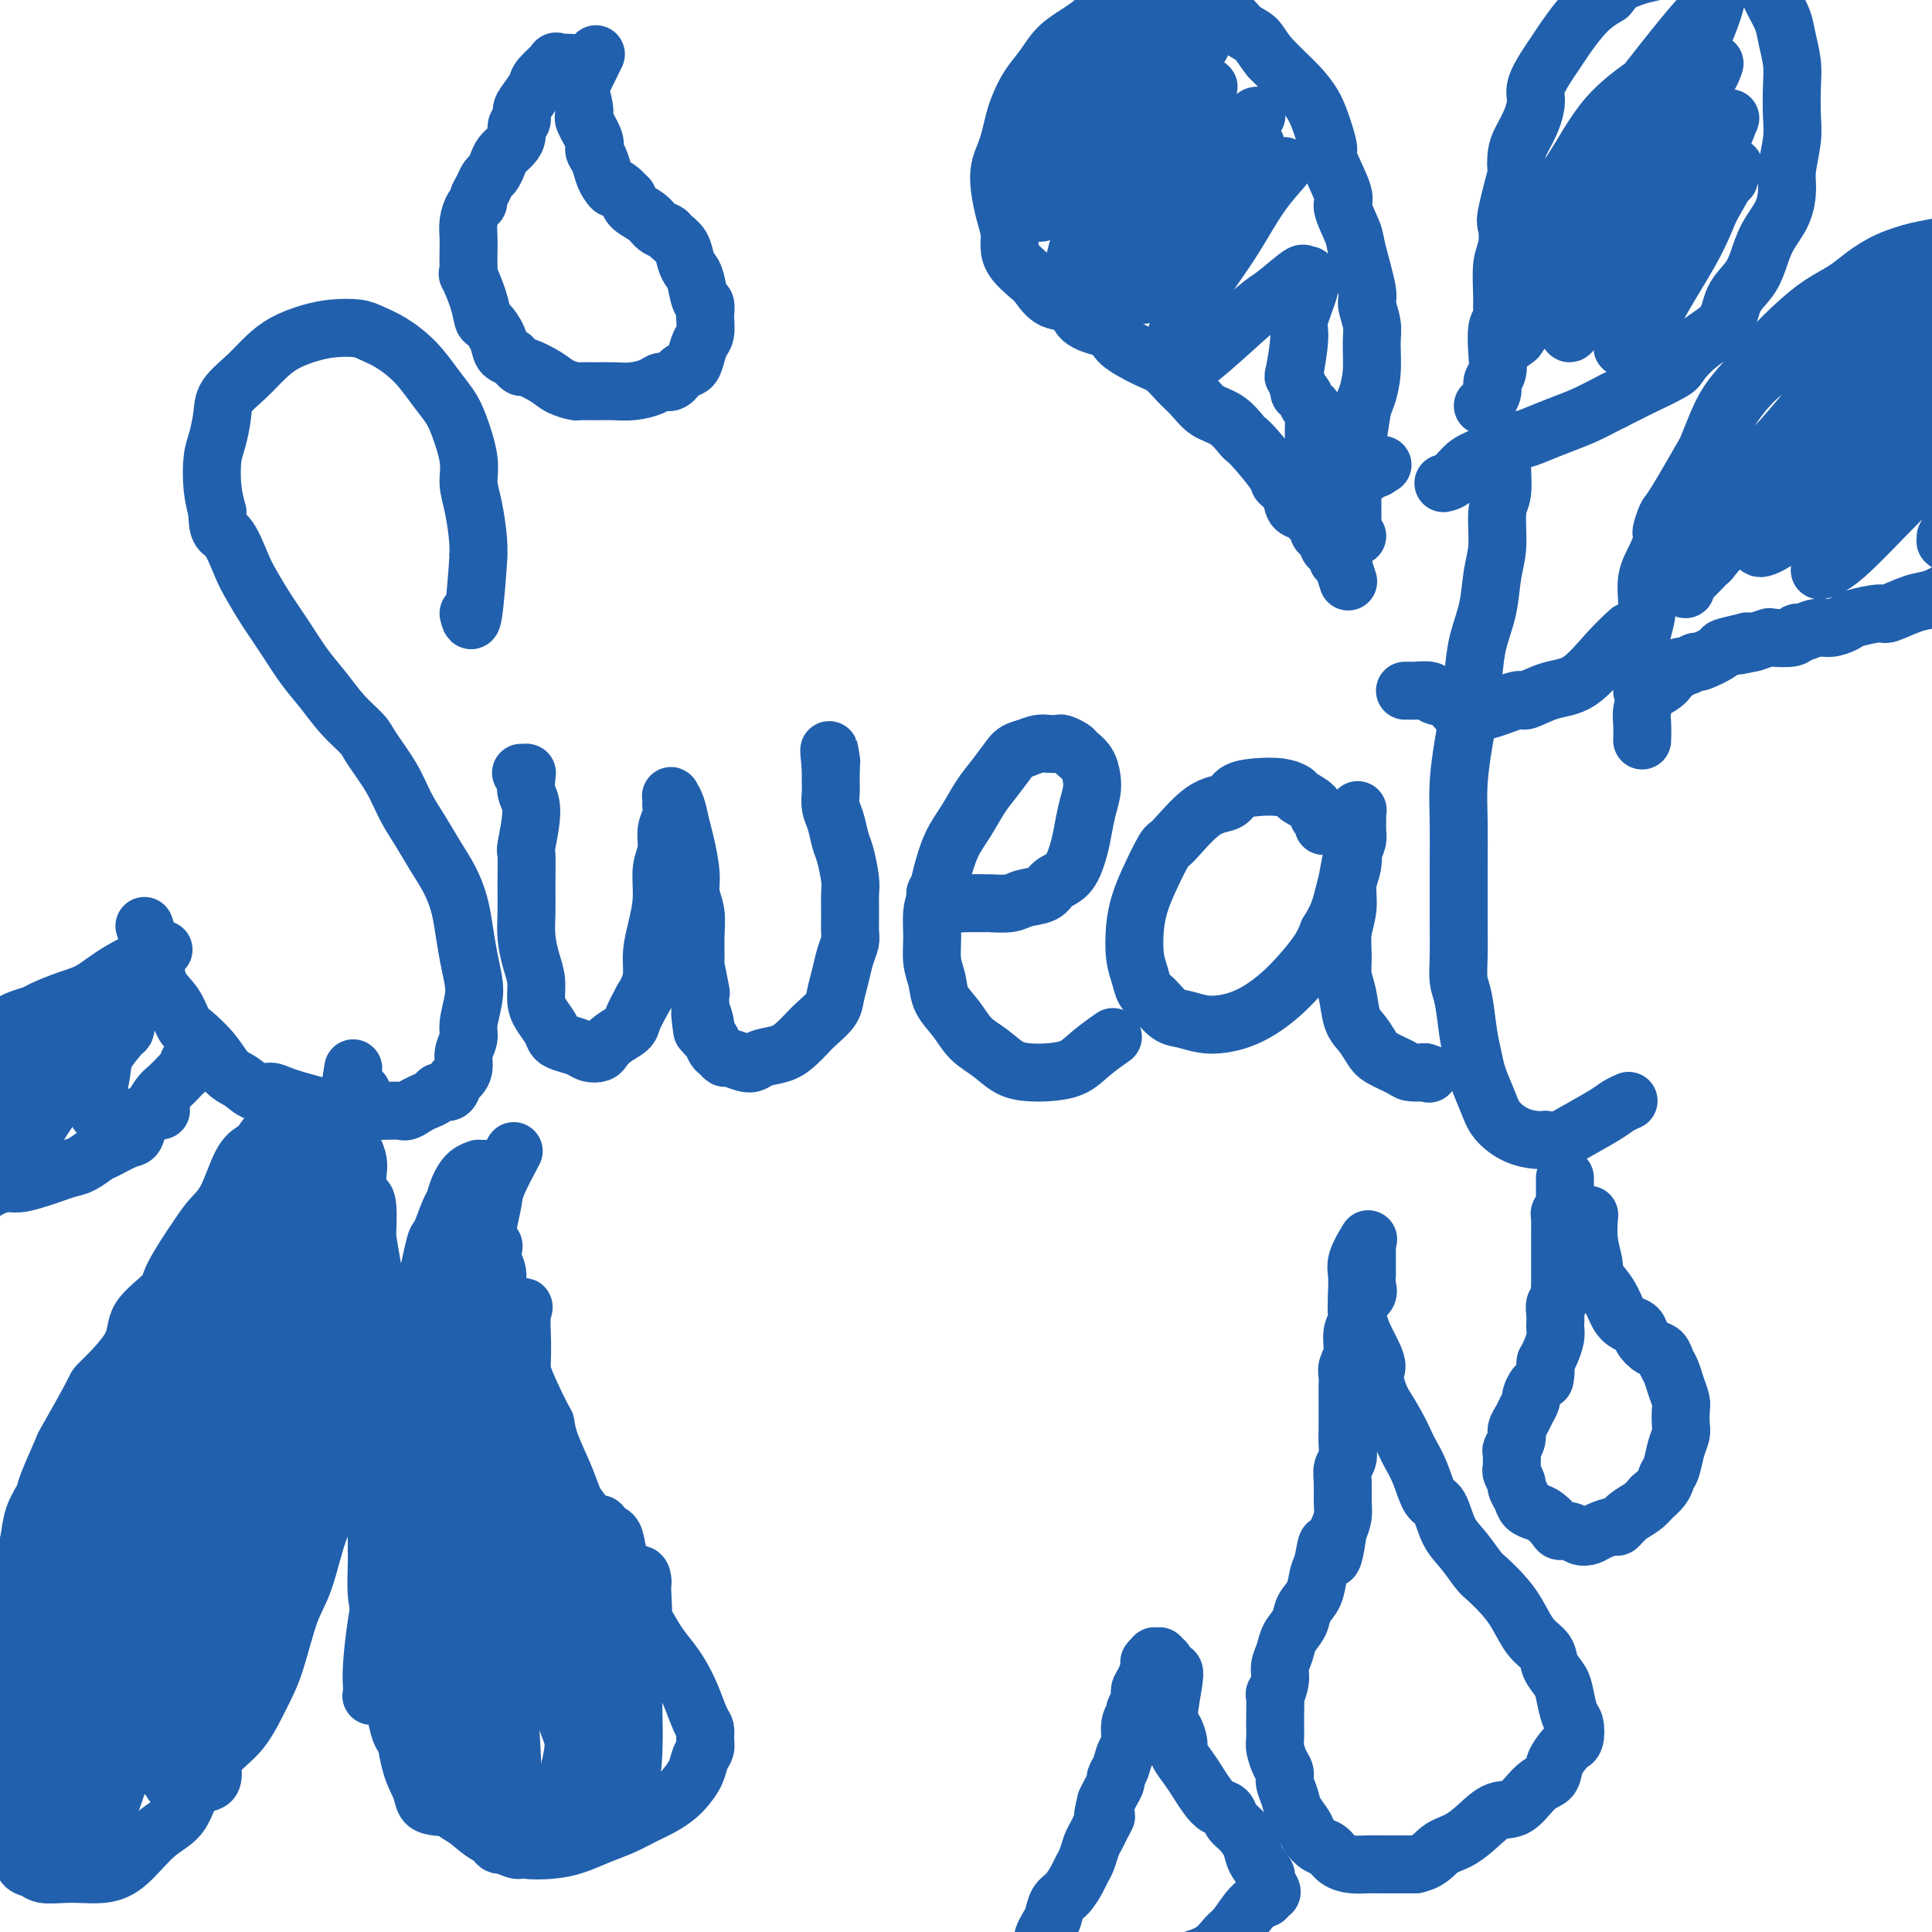 <svg viewBox='0 0 400 400' version='1.1' xmlns='http://www.w3.org/2000/svg' xmlns:xlink='http://www.w3.org/1999/xlink'><g fill='none' stroke='#2160AD' stroke-width='12' stroke-linecap='round' stroke-linejoin='round'><path d='M97,127c0.308,1.227 0.616,2.454 1,0c0.384,-2.454 0.845,-8.588 1,-11c0.155,-2.412 0.005,-1.100 0,-1c-0.005,0.100 0.136,-1.012 0,-3c-0.136,-1.988 -0.550,-4.853 -1,-7c-0.450,-2.147 -0.938,-3.577 -1,-5c-0.062,-1.423 0.302,-2.838 0,-5c-0.302,-2.162 -1.269,-5.072 -2,-7c-0.731,-1.928 -1.224,-2.873 -2,-4c-0.776,-1.127 -1.833,-2.435 -3,-4c-1.167,-1.565 -2.443,-3.387 -4,-5c-1.557,-1.613 -3.395,-3.018 -5,-4c-1.605,-0.982 -2.978,-1.540 -4,-2c-1.022,-0.460 -1.694,-0.823 -3,-1c-1.306,-0.177 -3.247,-0.169 -5,0c-1.753,0.169 -3.317,0.499 -5,1c-1.683,0.501 -3.483,1.175 -5,2c-1.517,0.825 -2.749,1.803 -4,3c-1.251,1.197 -2.521,2.614 -4,4c-1.479,1.386 -3.168,2.740 -4,4c-0.832,1.260 -0.809,2.426 -1,4c-0.191,1.574 -0.598,3.556 -1,5c-0.402,1.444 -0.801,2.350 -1,4c-0.199,1.650 -0.200,4.043 0,6c0.200,1.957 0.600,3.479 1,5'/><path d='M45,106c-0.015,4.530 0.946,3.855 2,5c1.054,1.145 2.199,4.112 3,6c0.801,1.888 1.256,2.699 2,4c0.744,1.301 1.776,3.092 3,5c1.224,1.908 2.639,3.932 4,6c1.361,2.068 2.666,4.179 4,6c1.334,1.821 2.696,3.353 4,5c1.304,1.647 2.551,3.409 4,5c1.449,1.591 3.101,3.012 4,4c0.899,0.988 1.045,1.544 2,3c0.955,1.456 2.721,3.813 4,6c1.279,2.187 2.073,4.205 3,6c0.927,1.795 1.989,3.367 3,5c1.011,1.633 1.973,3.328 3,5c1.027,1.672 2.121,3.322 3,5c0.879,1.678 1.543,3.385 2,5c0.457,1.615 0.707,3.139 1,5c0.293,1.861 0.630,4.059 1,6c0.370,1.941 0.775,3.625 1,5c0.225,1.375 0.271,2.441 0,4c-0.271,1.559 -0.860,3.612 -1,5c-0.140,1.388 0.170,2.111 0,3c-0.170,0.889 -0.818,1.945 -1,3c-0.182,1.055 0.102,2.110 0,3c-0.102,0.890 -0.590,1.614 -1,2c-0.410,0.386 -0.743,0.432 -1,1c-0.257,0.568 -0.439,1.658 -1,2c-0.561,0.342 -1.501,-0.063 -2,0c-0.499,0.063 -0.557,0.594 -1,1c-0.443,0.406 -1.269,0.687 -2,1c-0.731,0.313 -1.365,0.656 -2,1'/><path d='M86,229c-2.051,1.463 -2.180,1.120 -3,1c-0.820,-0.120 -2.333,-0.016 -4,0c-1.667,0.016 -3.490,-0.055 -4,0c-0.510,0.055 0.293,0.235 -1,0c-1.293,-0.235 -4.681,-0.884 -6,-1c-1.319,-0.116 -0.569,0.302 -2,0c-1.431,-0.302 -5.044,-1.325 -7,-2c-1.956,-0.675 -2.255,-1.001 -3,-1c-0.745,0.001 -1.936,0.330 -3,0c-1.064,-0.330 -2.000,-1.318 -3,-2c-1.000,-0.682 -2.062,-1.056 -3,-2c-0.938,-0.944 -1.750,-2.456 -3,-4c-1.250,-1.544 -2.937,-3.119 -4,-4c-1.063,-0.881 -1.503,-1.067 -2,-2c-0.497,-0.933 -1.051,-2.611 -2,-4c-0.949,-1.389 -2.293,-2.488 -3,-4c-0.707,-1.512 -0.777,-3.436 -1,-5c-0.223,-1.564 -0.598,-2.767 -1,-4c-0.402,-1.233 -0.829,-2.495 -1,-3c-0.171,-0.505 -0.085,-0.252 0,0'/><path d='M108,160c-0.113,0.001 -0.226,0.002 0,0c0.226,-0.002 0.791,-0.005 1,0c0.209,0.005 0.061,0.020 0,0c-0.061,-0.020 -0.034,-0.075 0,0c0.034,0.075 0.076,0.278 0,1c-0.076,0.722 -0.269,1.962 0,3c0.269,1.038 1.000,1.873 1,4c-0.000,2.127 -0.733,5.548 -1,7c-0.267,1.452 -0.069,0.937 0,2c0.069,1.063 0.008,3.704 0,6c-0.008,2.296 0.036,4.246 0,6c-0.036,1.754 -0.151,3.312 0,5c0.151,1.688 0.569,3.505 1,5c0.431,1.495 0.874,2.666 1,4c0.126,1.334 -0.067,2.830 0,4c0.067,1.170 0.392,2.015 1,3c0.608,0.985 1.500,2.110 2,3c0.500,0.890 0.610,1.546 1,2c0.390,0.454 1.060,0.708 2,1c0.940,0.292 2.152,0.622 3,1c0.848,0.378 1.334,0.802 2,1c0.666,0.198 1.511,0.168 2,0c0.489,-0.168 0.620,-0.473 1,-1c0.380,-0.527 1.009,-1.275 2,-2c0.991,-0.725 2.344,-1.426 3,-2c0.656,-0.574 0.616,-1.021 1,-2c0.384,-0.979 1.192,-2.489 2,-4'/><path d='M133,207c1.857,-2.879 1.999,-4.577 2,-6c0.001,-1.423 -0.139,-2.571 0,-4c0.139,-1.429 0.558,-3.138 1,-5c0.442,-1.862 0.907,-3.878 1,-6c0.093,-2.122 -0.185,-4.351 0,-6c0.185,-1.649 0.834,-2.718 1,-4c0.166,-1.282 -0.152,-2.778 0,-4c0.152,-1.222 0.772,-2.171 1,-3c0.228,-0.829 0.064,-1.538 0,-2c-0.064,-0.462 -0.028,-0.675 0,-1c0.028,-0.325 0.049,-0.760 0,-1c-0.049,-0.240 -0.167,-0.283 0,0c0.167,0.283 0.618,0.893 1,2c0.382,1.107 0.695,2.711 1,4c0.305,1.289 0.604,2.264 1,4c0.396,1.736 0.891,4.232 1,6c0.109,1.768 -0.168,2.809 0,4c0.168,1.191 0.781,2.534 1,4c0.219,1.466 0.045,3.055 0,5c-0.045,1.945 0.041,4.245 0,5c-0.041,0.755 -0.207,-0.035 0,1c0.207,1.035 0.786,3.894 1,5c0.214,1.106 0.061,0.459 0,1c-0.061,0.541 -0.031,2.271 0,4'/><path d='M145,210c0.864,6.716 0.024,1.505 0,0c-0.024,-1.505 0.767,0.696 1,2c0.233,1.304 -0.092,1.713 0,2c0.092,0.287 0.600,0.454 1,1c0.400,0.546 0.691,1.470 1,2c0.309,0.530 0.635,0.665 1,1c0.365,0.335 0.767,0.871 1,1c0.233,0.129 0.295,-0.150 1,0c0.705,0.150 2.051,0.728 3,1c0.949,0.272 1.500,0.239 2,0c0.500,-0.239 0.948,-0.682 2,-1c1.052,-0.318 2.709,-0.511 4,-1c1.291,-0.489 2.216,-1.274 3,-2c0.784,-0.726 1.429,-1.394 2,-2c0.571,-0.606 1.070,-1.152 2,-2c0.930,-0.848 2.291,-1.999 3,-3c0.709,-1.001 0.764,-1.852 1,-3c0.236,-1.148 0.652,-2.592 1,-4c0.348,-1.408 0.629,-2.779 1,-4c0.371,-1.221 0.832,-2.292 1,-3c0.168,-0.708 0.042,-1.054 0,-2c-0.042,-0.946 -0.000,-2.492 0,-4c0.000,-1.508 -0.041,-2.977 0,-4c0.041,-1.023 0.165,-1.599 0,-3c-0.165,-1.401 -0.619,-3.625 -1,-5c-0.381,-1.375 -0.691,-1.901 -1,-3c-0.309,-1.099 -0.619,-2.772 -1,-4c-0.381,-1.228 -0.834,-2.009 -1,-3c-0.166,-0.991 -0.045,-2.190 0,-3c0.045,-0.810 0.013,-1.231 0,-2c-0.013,-0.769 -0.006,-1.884 0,-3'/><path d='M172,159c-0.622,-6.044 -0.178,-3.156 0,-2c0.178,1.156 0.089,0.578 0,0'/><path d='M194,185c-0.317,-0.083 -0.634,-0.166 0,0c0.634,0.166 2.219,0.580 3,1c0.781,0.420 0.758,0.845 1,1c0.242,0.155 0.748,0.038 2,0c1.252,-0.038 3.249,0.002 4,0c0.751,-0.002 0.255,-0.045 1,0c0.745,0.045 2.731,0.180 4,0c1.269,-0.180 1.821,-0.673 3,-1c1.179,-0.327 2.984,-0.487 4,-1c1.016,-0.513 1.242,-1.379 2,-2c0.758,-0.621 2.049,-0.999 3,-2c0.951,-1.001 1.562,-2.627 2,-4c0.438,-1.373 0.704,-2.493 1,-4c0.296,-1.507 0.622,-3.402 1,-5c0.378,-1.598 0.807,-2.900 1,-4c0.193,-1.100 0.150,-1.997 0,-3c-0.150,-1.003 -0.406,-2.111 -1,-3c-0.594,-0.889 -1.524,-1.558 -2,-2c-0.476,-0.442 -0.497,-0.655 -1,-1c-0.503,-0.345 -1.488,-0.822 -2,-1c-0.512,-0.178 -0.549,-0.058 -1,0c-0.451,0.058 -1.314,0.054 -2,0c-0.686,-0.054 -1.196,-0.158 -2,0c-0.804,0.158 -1.902,0.579 -3,1'/><path d='M212,155c-1.774,0.412 -2.208,0.943 -3,2c-0.792,1.057 -1.942,2.638 -3,4c-1.058,1.362 -2.023,2.503 -3,4c-0.977,1.497 -1.964,3.351 -3,5c-1.036,1.649 -2.120,3.094 -3,5c-0.880,1.906 -1.557,4.274 -2,6c-0.443,1.726 -0.651,2.810 -1,4c-0.349,1.190 -0.838,2.485 -1,4c-0.162,1.515 0.004,3.251 0,5c-0.004,1.749 -0.179,3.511 0,5c0.179,1.489 0.711,2.705 1,4c0.289,1.295 0.334,2.669 1,4c0.666,1.331 1.952,2.619 3,4c1.048,1.381 1.857,2.854 3,4c1.143,1.146 2.620,1.966 4,3c1.380,1.034 2.664,2.283 4,3c1.336,0.717 2.723,0.903 4,1c1.277,0.097 2.444,0.106 4,0c1.556,-0.106 3.499,-0.327 5,-1c1.501,-0.673 2.558,-1.796 4,-3c1.442,-1.204 3.269,-2.487 4,-3c0.731,-0.513 0.365,-0.257 0,0'/><path d='M274,171c-0.028,-0.297 -0.057,-0.594 0,-1c0.057,-0.406 0.199,-0.921 0,-1c-0.199,-0.079 -0.740,0.276 -1,0c-0.260,-0.276 -0.239,-1.185 -1,-2c-0.761,-0.815 -2.305,-1.537 -3,-2c-0.695,-0.463 -0.540,-0.667 -1,-1c-0.460,-0.333 -1.534,-0.795 -3,-1c-1.466,-0.205 -3.325,-0.152 -5,0c-1.675,0.152 -3.168,0.404 -4,1c-0.832,0.596 -1.003,1.537 -2,2c-0.997,0.463 -2.820,0.447 -5,2c-2.180,1.553 -4.717,4.675 -6,6c-1.283,1.325 -1.311,0.854 -2,2c-0.689,1.146 -2.038,3.909 -3,6c-0.962,2.091 -1.537,3.509 -2,5c-0.463,1.491 -0.812,3.056 -1,5c-0.188,1.944 -0.213,4.269 0,6c0.213,1.731 0.664,2.869 1,4c0.336,1.131 0.557,2.254 1,3c0.443,0.746 1.108,1.115 2,2c0.892,0.885 2.013,2.287 3,3c0.987,0.713 1.842,0.736 3,1c1.158,0.264 2.620,0.770 4,1c1.380,0.230 2.679,0.184 4,0c1.321,-0.184 2.665,-0.506 4,-1c1.335,-0.494 2.662,-1.160 4,-2c1.338,-0.840 2.689,-1.854 4,-3c1.311,-1.146 2.584,-2.424 4,-4c1.416,-1.576 2.976,-3.450 4,-5c1.024,-1.550 1.512,-2.775 2,-4'/><path d='M275,193c2.178,-3.424 2.622,-5.482 3,-7c0.378,-1.518 0.690,-2.494 1,-4c0.310,-1.506 0.619,-3.541 1,-5c0.381,-1.459 0.835,-2.341 1,-3c0.165,-0.659 0.040,-1.095 0,-2c-0.040,-0.905 0.003,-2.278 0,-3c-0.003,-0.722 -0.052,-0.794 0,-1c0.052,-0.206 0.206,-0.545 0,0c-0.206,0.545 -0.772,1.975 -1,3c-0.228,1.025 -0.117,1.645 0,3c0.117,1.355 0.242,3.447 0,5c-0.242,1.553 -0.850,2.568 -1,4c-0.150,1.432 0.159,3.280 0,5c-0.159,1.720 -0.787,3.311 -1,5c-0.213,1.689 -0.013,3.477 0,5c0.013,1.523 -0.162,2.782 0,4c0.162,1.218 0.660,2.395 1,4c0.340,1.605 0.521,3.638 1,5c0.479,1.362 1.254,2.053 2,3c0.746,0.947 1.462,2.149 2,3c0.538,0.851 0.897,1.352 2,2c1.103,0.648 2.951,1.444 4,2c1.049,0.556 1.300,0.873 2,1c0.700,0.127 1.850,0.063 3,0'/><path d='M295,222c1.500,0.500 0.750,0.250 0,0'/><path d='M309,93c0.414,-0.014 0.829,-0.029 1,0c0.171,0.029 0.100,0.101 0,0c-0.100,-0.101 -0.227,-0.375 0,0c0.227,0.375 0.808,1.401 1,2c0.192,0.599 -0.004,0.773 0,2c0.004,1.227 0.209,3.509 0,5c-0.209,1.491 -0.833,2.193 -1,4c-0.167,1.807 0.124,4.721 0,7c-0.124,2.279 -0.663,3.925 -1,6c-0.337,2.075 -0.471,4.579 -1,7c-0.529,2.421 -1.452,4.760 -2,7c-0.548,2.240 -0.721,4.381 -1,7c-0.279,2.619 -0.663,5.717 -1,8c-0.337,2.283 -0.626,3.751 -1,6c-0.374,2.249 -0.832,5.277 -1,8c-0.168,2.723 -0.045,5.140 0,8c0.045,2.860 0.011,6.162 0,9c-0.011,2.838 -0.000,5.211 0,7c0.000,1.789 -0.011,2.995 0,5c0.011,2.005 0.045,4.808 0,7c-0.045,2.192 -0.168,3.771 0,5c0.168,1.229 0.626,2.106 1,4c0.374,1.894 0.665,4.803 1,7c0.335,2.197 0.714,3.681 1,5c0.286,1.319 0.479,2.473 1,4c0.521,1.527 1.372,3.429 2,5c0.628,1.571 1.034,2.813 2,4c0.966,1.187 2.491,2.320 4,3c1.509,0.680 3.003,0.909 4,1c0.997,0.091 1.499,0.046 2,0'/><path d='M320,236c2.295,0.607 3.032,0.124 5,-1c1.968,-1.124 5.167,-2.889 7,-4c1.833,-1.111 2.301,-1.568 3,-2c0.699,-0.432 1.628,-0.838 2,-1c0.372,-0.162 0.186,-0.081 0,0'/><path d='M291,143c-0.107,0.002 -0.213,0.004 0,0c0.213,-0.004 0.747,-0.013 1,0c0.253,0.013 0.227,0.050 1,0c0.773,-0.050 2.347,-0.186 3,0c0.653,0.186 0.387,0.693 1,1c0.613,0.307 2.105,0.414 3,1c0.895,0.586 1.192,1.651 2,2c0.808,0.349 2.125,-0.019 3,0c0.875,0.019 1.306,0.423 3,0c1.694,-0.423 4.651,-1.673 6,-2c1.349,-0.327 1.091,0.269 2,0c0.909,-0.269 2.987,-1.404 5,-2c2.013,-0.596 3.962,-0.655 6,-2c2.038,-1.345 4.164,-3.978 6,-6c1.836,-2.022 3.382,-3.435 4,-4c0.618,-0.565 0.309,-0.283 0,0'/><path d='M281,111c-0.423,-0.211 -0.845,-0.422 -1,-1c-0.155,-0.578 -0.041,-1.525 0,-2c0.041,-0.475 0.010,-0.480 0,-1c-0.010,-0.520 0.000,-1.557 0,-3c-0.000,-1.443 -0.011,-3.293 0,-4c0.011,-0.707 0.044,-0.270 0,-1c-0.044,-0.730 -0.166,-2.626 0,-4c0.166,-1.374 0.618,-2.226 1,-4c0.382,-1.774 0.692,-4.469 1,-6c0.308,-1.531 0.614,-1.899 1,-3c0.386,-1.101 0.851,-2.936 1,-5c0.149,-2.064 -0.020,-4.356 0,-6c0.020,-1.644 0.228,-2.639 0,-4c-0.228,-1.361 -0.893,-3.086 -1,-4c-0.107,-0.914 0.342,-1.016 0,-3c-0.342,-1.984 -1.476,-5.849 -2,-8c-0.524,-2.151 -0.437,-2.587 -1,-4c-0.563,-1.413 -1.775,-3.801 -2,-5c-0.225,-1.199 0.537,-1.209 0,-3c-0.537,-1.791 -2.373,-5.365 -3,-7c-0.627,-1.635 -0.044,-1.333 0,-2c0.044,-0.667 -0.452,-2.303 -1,-4c-0.548,-1.697 -1.147,-3.455 -2,-5c-0.853,-1.545 -1.960,-2.878 -3,-4c-1.040,-1.122 -2.011,-2.035 -3,-3c-0.989,-0.965 -1.994,-1.983 -3,-3'/><path d='M263,12c-1.923,-2.373 -2.229,-3.304 -3,-4c-0.771,-0.696 -2.005,-1.157 -3,-2c-0.995,-0.843 -1.749,-2.068 -3,-3c-1.251,-0.932 -2.999,-1.571 -4,-2c-1.001,-0.429 -1.257,-0.647 -2,-1c-0.743,-0.353 -1.974,-0.839 -3,-1c-1.026,-0.161 -1.849,0.004 -3,0c-1.151,-0.004 -2.632,-0.178 -4,0c-1.368,0.178 -2.624,0.707 -4,1c-1.376,0.293 -2.871,0.349 -4,1c-1.129,0.651 -1.892,1.895 -3,3c-1.108,1.105 -2.563,2.071 -4,3c-1.437,0.929 -2.857,1.822 -4,3c-1.143,1.178 -2.008,2.640 -3,4c-0.992,1.360 -2.111,2.618 -3,4c-0.889,1.382 -1.548,2.886 -2,4c-0.452,1.114 -0.696,1.836 -1,3c-0.304,1.164 -0.667,2.768 -1,4c-0.333,1.232 -0.635,2.090 -1,3c-0.365,0.910 -0.792,1.871 -1,3c-0.208,1.129 -0.198,2.427 0,4c0.198,1.573 0.585,3.423 1,5c0.415,1.577 0.859,2.882 1,4c0.141,1.118 -0.021,2.048 0,3c0.021,0.952 0.226,1.927 1,3c0.774,1.073 2.116,2.245 3,3c0.884,0.755 1.309,1.095 2,2c0.691,0.905 1.649,2.377 3,3c1.351,0.623 3.094,0.399 4,1c0.906,0.601 0.973,2.029 2,3c1.027,0.971 3.013,1.486 5,2'/><path d='M229,68c2.133,1.448 1.964,2.067 3,3c1.036,0.933 3.277,2.179 5,3c1.723,0.821 2.929,1.216 4,2c1.071,0.784 2.007,1.958 3,3c0.993,1.042 2.045,1.953 3,3c0.955,1.047 1.815,2.231 3,3c1.185,0.769 2.696,1.123 4,2c1.304,0.877 2.400,2.276 3,3c0.600,0.724 0.704,0.773 1,1c0.296,0.227 0.785,0.632 2,2c1.215,1.368 3.156,3.701 4,5c0.844,1.299 0.592,1.565 1,2c0.408,0.435 1.476,1.037 2,2c0.524,0.963 0.504,2.285 1,3c0.496,0.715 1.509,0.821 2,1c0.491,0.179 0.461,0.429 1,1c0.539,0.571 1.646,1.462 2,2c0.354,0.538 -0.046,0.721 0,1c0.046,0.279 0.538,0.652 1,1c0.462,0.348 0.893,0.672 1,1c0.107,0.328 -0.111,0.661 0,1c0.111,0.339 0.552,0.684 1,1c0.448,0.316 0.904,0.604 1,1c0.096,0.396 -0.167,0.902 0,1c0.167,0.098 0.763,-0.211 1,0c0.237,0.211 0.115,0.943 0,1c-0.115,0.057 -0.223,-0.562 0,0c0.223,0.562 0.778,2.303 1,3c0.222,0.697 0.111,0.348 0,0'/><path d='M307,84c0.301,-0.247 0.603,-0.493 1,-1c0.397,-0.507 0.890,-1.274 1,-2c0.110,-0.726 -0.163,-1.412 0,-2c0.163,-0.588 0.762,-1.078 1,-2c0.238,-0.922 0.117,-2.278 0,-4c-0.117,-1.722 -0.228,-3.812 0,-5c0.228,-1.188 0.797,-1.475 1,-2c0.203,-0.525 0.041,-1.290 0,-2c-0.041,-0.710 0.040,-1.367 0,-3c-0.040,-1.633 -0.199,-4.243 0,-6c0.199,-1.757 0.757,-2.661 1,-4c0.243,-1.339 0.170,-3.114 0,-4c-0.170,-0.886 -0.436,-0.883 0,-3c0.436,-2.117 1.573,-6.355 2,-8c0.427,-1.645 0.143,-0.699 0,-1c-0.143,-0.301 -0.145,-1.850 0,-3c0.145,-1.150 0.437,-1.900 1,-3c0.563,-1.100 1.397,-2.549 2,-4c0.603,-1.451 0.976,-2.905 1,-4c0.024,-1.095 -0.300,-1.833 0,-3c0.300,-1.167 1.224,-2.763 2,-4c0.776,-1.237 1.404,-2.113 2,-3c0.596,-0.887 1.160,-1.784 2,-3c0.840,-1.216 1.957,-2.750 3,-4c1.043,-1.250 2.012,-2.214 3,-3c0.988,-0.786 1.994,-1.393 3,-2'/><path d='M333,-1c2.868,-3.570 2.539,-2.994 3,-3c0.461,-0.006 1.712,-0.595 3,-1c1.288,-0.405 2.613,-0.627 4,-1c1.387,-0.373 2.837,-0.895 4,-1c1.163,-0.105 2.039,0.209 3,0c0.961,-0.209 2.008,-0.940 3,-1c0.992,-0.060 1.928,0.552 3,1c1.072,0.448 2.280,0.731 3,1c0.720,0.269 0.952,0.524 2,1c1.048,0.476 2.911,1.172 4,2c1.089,0.828 1.402,1.787 2,3c0.598,1.213 1.480,2.680 2,4c0.520,1.320 0.676,2.493 1,4c0.324,1.507 0.815,3.348 1,5c0.185,1.652 0.064,3.115 0,5c-0.064,1.885 -0.071,4.190 0,6c0.071,1.810 0.220,3.123 0,5c-0.220,1.877 -0.807,4.319 -1,6c-0.193,1.681 0.010,2.603 0,4c-0.010,1.397 -0.234,3.271 -1,5c-0.766,1.729 -2.076,3.312 -3,5c-0.924,1.688 -1.464,3.479 -2,5c-0.536,1.521 -1.069,2.771 -2,4c-0.931,1.229 -2.262,2.435 -3,4c-0.738,1.565 -0.885,3.488 -2,5c-1.115,1.512 -3.200,2.614 -5,4c-1.800,1.386 -3.317,3.056 -4,4c-0.683,0.944 -0.534,1.160 -2,2c-1.466,0.840 -4.549,2.303 -6,3c-1.451,0.697 -1.272,0.628 -2,1c-0.728,0.372 -2.364,1.186 -4,2'/><path d='M334,83c-2.984,1.515 -4.445,2.303 -6,3c-1.555,0.697 -3.206,1.303 -5,2c-1.794,0.697 -3.733,1.484 -5,2c-1.267,0.516 -1.862,0.761 -3,1c-1.138,0.239 -2.820,0.470 -4,1c-1.180,0.530 -1.858,1.357 -3,2c-1.142,0.643 -2.750,1.100 -4,2c-1.250,0.900 -2.144,2.242 -3,3c-0.856,0.758 -1.673,0.931 -2,1c-0.327,0.069 -0.163,0.035 0,0'/><path d='M340,143c0.000,0.100 0.000,0.200 0,0c-0.000,-0.200 -0.001,-0.698 0,-1c0.001,-0.302 0.005,-0.406 0,-1c-0.005,-0.594 -0.017,-1.676 0,-3c0.017,-1.324 0.063,-2.888 0,-4c-0.063,-1.112 -0.236,-1.772 0,-3c0.236,-1.228 0.881,-3.023 1,-5c0.119,-1.977 -0.288,-4.134 0,-6c0.288,-1.866 1.270,-3.439 2,-5c0.730,-1.561 1.206,-3.108 2,-5c0.794,-1.892 1.904,-4.129 3,-6c1.096,-1.871 2.176,-3.378 3,-5c0.824,-1.622 1.391,-3.360 2,-5c0.609,-1.640 1.260,-3.183 2,-5c0.740,-1.817 1.568,-3.907 3,-6c1.432,-2.093 3.468,-4.188 5,-6c1.532,-1.812 2.562,-3.342 4,-5c1.438,-1.658 3.285,-3.445 5,-5c1.715,-1.555 3.298,-2.879 5,-4c1.702,-1.121 3.524,-2.040 5,-3c1.476,-0.960 2.606,-1.960 4,-3c1.394,-1.040 3.051,-2.118 5,-3c1.949,-0.882 4.191,-1.568 6,-2c1.809,-0.432 3.186,-0.611 5,-1c1.814,-0.389 4.065,-0.989 6,-1c1.935,-0.011 3.553,0.568 5,1c1.447,0.432 2.724,0.716 4,1'/><path d='M417,52c2.138,0.656 2.983,1.297 4,2c1.017,0.703 2.205,1.467 3,2c0.795,0.533 1.199,0.833 2,2c0.801,1.167 2.001,3.199 3,5c0.999,1.801 1.796,3.369 2,5c0.204,1.631 -0.186,3.324 0,5c0.186,1.676 0.949,3.334 1,5c0.051,1.666 -0.609,3.338 -1,5c-0.391,1.662 -0.514,3.314 -1,5c-0.486,1.686 -1.334,3.407 -2,5c-0.666,1.593 -1.149,3.059 -2,5c-0.851,1.941 -2.068,4.357 -3,6c-0.932,1.643 -1.578,2.512 -3,4c-1.422,1.488 -3.619,3.593 -5,5c-1.381,1.407 -1.946,2.116 -3,3c-1.054,0.884 -2.598,1.943 -4,3c-1.402,1.057 -2.662,2.111 -4,3c-1.338,0.889 -2.754,1.614 -4,2c-1.246,0.386 -2.321,0.432 -4,1c-1.679,0.568 -3.961,1.659 -5,2c-1.039,0.341 -0.833,-0.067 -2,0c-1.167,0.067 -3.706,0.611 -5,1c-1.294,0.389 -1.342,0.625 -2,1c-0.658,0.375 -1.928,0.889 -3,1c-1.072,0.111 -1.948,-0.180 -3,0c-1.052,0.180 -2.280,0.832 -3,1c-0.720,0.168 -0.933,-0.148 -1,0c-0.067,0.148 0.013,0.761 -1,1c-1.013,0.239 -3.119,0.103 -4,0c-0.881,-0.103 -0.537,-0.172 -1,0c-0.463,0.172 -1.731,0.586 -3,1'/><path d='M363,133c-6.242,1.407 -3.347,0.423 -2,0c1.347,-0.423 1.147,-0.286 0,0c-1.147,0.286 -3.242,0.722 -4,1c-0.758,0.278 -0.178,0.399 -1,1c-0.822,0.601 -3.046,1.682 -4,2c-0.954,0.318 -0.637,-0.126 -1,0c-0.363,0.126 -1.405,0.824 -2,1c-0.595,0.176 -0.745,-0.170 -1,0c-0.255,0.170 -0.617,0.856 -1,1c-0.383,0.144 -0.786,-0.254 -1,0c-0.214,0.254 -0.239,1.158 -1,2c-0.761,0.842 -2.256,1.620 -3,2c-0.744,0.380 -0.735,0.361 -1,1c-0.265,0.639 -0.803,1.934 -1,3c-0.197,1.066 -0.053,1.902 0,3c0.053,1.098 0.015,2.456 0,3c-0.015,0.544 -0.008,0.272 0,0'/><path d='M101,242c0.122,-0.000 0.245,-0.000 0,0c-0.245,0.000 -0.856,0.002 -1,0c-0.144,-0.002 0.179,-0.006 0,0c-0.179,0.006 -0.860,0.023 -1,0c-0.140,-0.023 0.262,-0.084 0,0c-0.262,0.084 -1.188,0.315 -2,1c-0.812,0.685 -1.512,1.825 -2,3c-0.488,1.175 -0.765,2.386 -1,3c-0.235,0.614 -0.428,0.631 -1,2c-0.572,1.369 -1.522,4.089 -2,5c-0.478,0.911 -0.485,0.011 -1,2c-0.515,1.989 -1.537,6.866 -2,9c-0.463,2.134 -0.366,1.524 -1,2c-0.634,0.476 -1.997,2.036 -3,5c-1.003,2.964 -1.646,7.330 -2,9c-0.354,1.670 -0.421,0.642 -1,2c-0.579,1.358 -1.672,5.100 -2,7c-0.328,1.900 0.108,1.958 0,3c-0.108,1.042 -0.761,3.070 -1,5c-0.239,1.930 -0.064,3.763 0,5c0.064,1.237 0.016,1.878 0,4c-0.016,2.122 -0.002,5.727 0,8c0.002,2.273 -0.010,3.216 0,4c0.010,0.784 0.040,1.409 0,3c-0.040,1.591 -0.151,4.147 0,6c0.151,1.853 0.565,3.002 1,5c0.435,1.998 0.890,4.845 1,7c0.110,2.155 -0.124,3.619 0,5c0.124,1.381 0.607,2.680 1,4c0.393,1.320 0.697,2.660 1,4'/><path d='M82,355c0.973,4.808 1.404,4.328 2,5c0.596,0.672 1.355,2.497 2,4c0.645,1.503 1.174,2.685 2,4c0.826,1.315 1.947,2.761 3,4c1.053,1.239 2.037,2.269 3,3c0.963,0.731 1.905,1.163 3,2c1.095,0.837 2.343,2.078 4,3c1.657,0.922 3.723,1.523 5,2c1.277,0.477 1.766,0.830 3,1c1.234,0.170 3.214,0.159 5,0c1.786,-0.159 3.377,-0.465 5,-1c1.623,-0.535 3.278,-1.298 5,-2c1.722,-0.702 3.511,-1.342 5,-2c1.489,-0.658 2.679,-1.334 4,-2c1.321,-0.666 2.773,-1.323 4,-2c1.227,-0.677 2.227,-1.375 3,-2c0.773,-0.625 1.317,-1.178 2,-2c0.683,-0.822 1.504,-1.911 2,-3c0.496,-1.089 0.667,-2.176 1,-3c0.333,-0.824 0.830,-1.385 1,-2c0.170,-0.615 0.015,-1.284 0,-2c-0.015,-0.716 0.110,-1.478 0,-2c-0.110,-0.522 -0.455,-0.802 -1,-2c-0.545,-1.198 -1.289,-3.312 -2,-5c-0.711,-1.688 -1.390,-2.950 -2,-4c-0.610,-1.050 -1.152,-1.890 -2,-3c-0.848,-1.110 -2.004,-2.491 -3,-4c-0.996,-1.509 -1.834,-3.147 -3,-5c-1.166,-1.853 -2.660,-3.922 -3,-5c-0.340,-1.078 0.474,-1.165 0,-2c-0.474,-0.835 -2.237,-2.417 -4,-4'/><path d='M126,324c-3.971,-7.089 -4.399,-8.811 -5,-10c-0.601,-1.189 -1.376,-1.845 -2,-3c-0.624,-1.155 -1.096,-2.808 -2,-5c-0.904,-2.192 -2.241,-4.923 -3,-7c-0.759,-2.077 -0.939,-3.500 -1,-4c-0.061,-0.500 -0.004,-0.078 -1,-2c-0.996,-1.922 -3.045,-6.187 -4,-9c-0.955,-2.813 -0.815,-4.174 -1,-5c-0.185,-0.826 -0.693,-1.116 -1,-2c-0.307,-0.884 -0.411,-2.361 -1,-4c-0.589,-1.639 -1.661,-3.441 -2,-5c-0.339,-1.559 0.056,-2.875 0,-4c-0.056,-1.125 -0.564,-2.058 -1,-3c-0.436,-0.942 -0.799,-1.893 -1,-3c-0.201,-1.107 -0.239,-2.371 0,-4c0.239,-1.629 0.755,-3.622 1,-5c0.245,-1.378 0.220,-2.140 1,-4c0.780,-1.860 2.366,-4.817 3,-6c0.634,-1.183 0.317,-0.591 0,0'/><path d='M58,232c-0.381,0.132 -0.762,0.265 -1,1c-0.238,0.735 -0.332,2.073 -1,3c-0.668,0.927 -1.908,1.443 -3,2c-1.092,0.557 -2.034,1.153 -3,3c-0.966,1.847 -1.956,4.943 -3,7c-1.044,2.057 -2.140,3.073 -3,4c-0.860,0.927 -1.482,1.763 -3,4c-1.518,2.237 -3.931,5.875 -5,8c-1.069,2.125 -0.793,2.736 -2,4c-1.207,1.264 -3.897,3.181 -5,5c-1.103,1.819 -0.618,3.539 -2,6c-1.382,2.461 -4.630,5.664 -6,7c-1.370,1.336 -0.863,0.804 -2,3c-1.137,2.196 -3.919,7.121 -5,9c-1.081,1.879 -0.461,0.712 -1,2c-0.539,1.288 -2.239,5.031 -3,7c-0.761,1.969 -0.585,2.165 -1,3c-0.415,0.835 -1.422,2.309 -2,4c-0.578,1.691 -0.729,3.600 -1,5c-0.271,1.400 -0.664,2.293 -1,4c-0.336,1.707 -0.616,4.230 -1,6c-0.384,1.770 -0.874,2.788 -1,4c-0.126,1.212 0.110,2.619 0,4c-0.110,1.381 -0.565,2.735 -1,5c-0.435,2.265 -0.848,5.442 -1,7c-0.152,1.558 -0.041,1.496 0,3c0.041,1.504 0.012,4.572 0,7c-0.012,2.428 -0.006,4.214 0,6'/><path d='M1,365c-0.930,8.392 -0.256,3.871 0,3c0.256,-0.871 0.095,1.907 0,4c-0.095,2.093 -0.124,3.502 0,5c0.124,1.498 0.402,3.085 1,4c0.598,0.915 1.517,1.159 2,2c0.483,0.841 0.530,2.278 1,3c0.470,0.722 1.363,0.730 2,1c0.637,0.270 1.018,0.802 2,1c0.982,0.198 2.565,0.061 4,0c1.435,-0.061 2.723,-0.048 4,0c1.277,0.048 2.542,0.130 4,0c1.458,-0.130 3.109,-0.471 5,-2c1.891,-1.529 4.021,-4.247 6,-6c1.979,-1.753 3.807,-2.540 5,-4c1.193,-1.460 1.750,-3.592 3,-6c1.250,-2.408 3.191,-5.091 5,-7c1.809,-1.909 3.485,-3.043 5,-5c1.515,-1.957 2.870,-4.737 4,-7c1.130,-2.263 2.034,-4.010 3,-7c0.966,-2.990 1.993,-7.222 3,-10c1.007,-2.778 1.995,-4.100 3,-7c1.005,-2.900 2.027,-7.378 3,-10c0.973,-2.622 1.897,-3.390 3,-6c1.103,-2.610 2.386,-7.064 3,-9c0.614,-1.936 0.560,-1.356 1,-4c0.440,-2.644 1.372,-8.512 2,-12c0.628,-3.488 0.950,-4.598 1,-7c0.050,-2.402 -0.172,-6.098 0,-9c0.172,-2.902 0.739,-5.012 1,-6c0.261,-0.988 0.218,-0.854 0,-2c-0.218,-1.146 -0.609,-3.573 -1,-6'/><path d='M76,256c0.462,-8.732 -0.384,-7.561 -1,-8c-0.616,-0.439 -1.003,-2.486 -1,-4c0.003,-1.514 0.397,-2.494 0,-4c-0.397,-1.506 -1.584,-3.536 -2,-5c-0.416,-1.464 -0.060,-2.361 0,-3c0.060,-0.639 -0.176,-1.018 0,-3c0.176,-1.982 0.765,-5.566 1,-7c0.235,-1.434 0.118,-0.717 0,0'/><path d='M41,216c0.233,0.106 0.467,0.213 0,1c-0.467,0.787 -1.634,2.256 -2,3c-0.366,0.744 0.068,0.765 0,1c-0.068,0.235 -0.637,0.686 -1,1c-0.363,0.314 -0.521,0.491 -1,1c-0.479,0.509 -1.280,1.348 -2,2c-0.720,0.652 -1.360,1.115 -2,2c-0.640,0.885 -1.281,2.192 -2,3c-0.719,0.808 -1.514,1.119 -2,2c-0.486,0.881 -0.661,2.334 -1,3c-0.339,0.666 -0.842,0.546 -2,1c-1.158,0.454 -2.971,1.484 -4,2c-1.029,0.516 -1.275,0.519 -2,1c-0.725,0.481 -1.930,1.439 -3,2c-1.070,0.561 -2.004,0.724 -3,1c-0.996,0.276 -2.052,0.665 -3,1c-0.948,0.335 -1.787,0.615 -3,1c-1.213,0.385 -2.800,0.874 -4,1c-1.200,0.126 -2.012,-0.110 -3,0c-0.988,0.110 -2.153,0.566 -3,1c-0.847,0.434 -1.378,0.846 -2,1c-0.622,0.154 -1.335,0.051 -2,0c-0.665,-0.051 -1.281,-0.051 -2,0c-0.719,0.051 -1.541,0.154 -2,0c-0.459,-0.154 -0.557,-0.566 -1,-1c-0.443,-0.434 -1.232,-0.889 -2,-1c-0.768,-0.111 -1.514,0.124 -2,0c-0.486,-0.124 -0.710,-0.607 -1,-1c-0.290,-0.393 -0.645,-0.697 -1,-1'/><path d='M-17,243c-1.941,-0.553 -1.295,0.064 -1,0c0.295,-0.064 0.237,-0.808 0,-1c-0.237,-0.192 -0.655,0.170 -1,0c-0.345,-0.170 -0.618,-0.872 -1,-1c-0.382,-0.128 -0.872,0.316 -1,0c-0.128,-0.316 0.105,-1.393 0,-2c-0.105,-0.607 -0.550,-0.744 -1,-1c-0.450,-0.256 -0.906,-0.631 -1,-1c-0.094,-0.369 0.174,-0.732 0,-1c-0.174,-0.268 -0.789,-0.443 -1,-1c-0.211,-0.557 -0.019,-1.497 0,-2c0.019,-0.503 -0.135,-0.568 0,-1c0.135,-0.432 0.560,-1.230 1,-2c0.440,-0.770 0.895,-1.512 1,-2c0.105,-0.488 -0.141,-0.722 0,-1c0.141,-0.278 0.667,-0.600 1,-1c0.333,-0.400 0.471,-0.877 1,-1c0.529,-0.123 1.448,0.108 2,0c0.552,-0.108 0.738,-0.553 1,-1c0.262,-0.447 0.600,-0.894 1,-1c0.400,-0.106 0.863,0.130 1,0c0.137,-0.130 -0.050,-0.627 0,-1c0.050,-0.373 0.338,-0.621 1,-1c0.662,-0.379 1.697,-0.889 2,-1c0.303,-0.111 -0.126,0.176 0,0c0.126,-0.176 0.807,-0.817 1,-1c0.193,-0.183 -0.103,0.092 0,0c0.103,-0.092 0.605,-0.550 1,-1c0.395,-0.450 0.683,-0.890 1,-1c0.317,-0.110 0.662,0.112 1,0c0.338,-0.112 0.669,-0.556 1,-1'/><path d='M-7,216c2.992,-2.659 1.972,-1.305 2,-1c0.028,0.305 1.102,-0.439 2,-1c0.898,-0.561 1.618,-0.938 2,-1c0.382,-0.062 0.424,0.190 1,0c0.576,-0.190 1.685,-0.824 2,-1c0.315,-0.176 -0.163,0.104 0,0c0.163,-0.104 0.969,-0.593 2,-1c1.031,-0.407 2.287,-0.733 3,-1c0.713,-0.267 0.882,-0.475 2,-1c1.118,-0.525 3.183,-1.367 5,-2c1.817,-0.633 3.384,-1.056 5,-2c1.616,-0.944 3.281,-2.408 6,-4c2.719,-1.592 6.491,-3.312 8,-4c1.509,-0.688 0.754,-0.344 0,0'/><path d='M58,258c-2.770,2.682 -5.540,5.364 -11,12c-5.460,6.636 -13.610,17.224 -17,22c-3.390,4.776 -2.019,3.738 -4,7c-1.981,3.262 -7.315,10.824 -11,18c-3.685,7.176 -5.720,13.966 -8,20c-2.280,6.034 -4.804,11.311 -7,16c-2.196,4.689 -4.064,8.791 -5,11c-0.936,2.209 -0.940,2.524 -1,3c-0.060,0.476 -0.175,1.111 0,1c0.175,-0.111 0.639,-0.968 2,-4c1.361,-3.032 3.620,-8.240 6,-14c2.380,-5.760 4.882,-12.072 8,-19c3.118,-6.928 6.850,-14.472 10,-22c3.150,-7.528 5.716,-15.042 9,-22c3.284,-6.958 7.286,-13.361 11,-19c3.714,-5.639 7.141,-10.514 9,-14c1.859,-3.486 2.152,-5.583 3,-7c0.848,-1.417 2.252,-2.155 3,-3c0.748,-0.845 0.839,-1.798 1,-2c0.161,-0.202 0.393,0.348 0,1c-0.393,0.652 -1.409,1.408 -3,4c-1.591,2.592 -3.756,7.020 -7,13c-3.244,5.980 -7.566,13.510 -11,21c-3.434,7.490 -5.981,14.938 -9,24c-3.019,9.062 -6.510,19.738 -9,27c-2.490,7.262 -3.978,11.109 -5,14c-1.022,2.891 -1.578,4.826 -2,6c-0.422,1.174 -0.711,1.587 -1,2'/><path d='M9,354c-3.985,11.483 -0.947,3.689 0,1c0.947,-2.689 -0.196,-0.273 0,0c0.196,0.273 1.732,-1.596 4,-6c2.268,-4.404 5.268,-11.344 8,-18c2.732,-6.656 5.198,-13.030 8,-20c2.802,-6.970 5.942,-14.537 9,-22c3.058,-7.463 6.034,-14.821 9,-21c2.966,-6.179 5.924,-11.179 8,-15c2.076,-3.821 3.272,-6.464 4,-8c0.728,-1.536 0.989,-1.966 1,-2c0.011,-0.034 -0.228,0.329 0,0c0.228,-0.329 0.922,-1.351 0,1c-0.922,2.351 -3.462,8.074 -7,15c-3.538,6.926 -8.075,15.056 -12,26c-3.925,10.944 -7.238,24.703 -9,32c-1.762,7.297 -1.975,8.131 -4,16c-2.025,7.869 -5.864,22.772 -8,32c-2.136,9.228 -2.570,12.780 -3,15c-0.430,2.220 -0.855,3.107 -1,4c-0.145,0.893 -0.009,1.790 0,2c0.009,0.210 -0.109,-0.267 0,0c0.109,0.267 0.445,1.280 1,1c0.555,-0.280 1.330,-1.851 3,-6c1.670,-4.149 4.234,-10.876 6,-17c1.766,-6.124 2.733,-11.645 5,-21c2.267,-9.355 5.836,-22.543 8,-30c2.164,-7.457 2.925,-9.183 5,-15c2.075,-5.817 5.463,-15.724 9,-25c3.537,-9.276 7.221,-17.920 10,-24c2.779,-6.080 4.651,-9.594 6,-12c1.349,-2.406 2.174,-3.703 3,-5'/><path d='M72,232c4.721,-10.580 2.525,-4.031 2,-2c-0.525,2.031 0.623,-0.455 0,0c-0.623,0.455 -3.015,3.851 -6,9c-2.985,5.149 -6.563,12.052 -11,20c-4.437,7.948 -9.732,16.940 -14,27c-4.268,10.060 -7.510,21.189 -11,31c-3.490,9.811 -7.227,18.303 -10,26c-2.773,7.697 -4.582,14.597 -6,19c-1.418,4.403 -2.445,6.309 -3,8c-0.555,1.691 -0.638,3.167 -1,4c-0.362,0.833 -1.002,1.024 -1,1c0.002,-0.024 0.645,-0.262 1,-1c0.355,-0.738 0.421,-1.976 1,-6c0.579,-4.024 1.672,-10.836 4,-20c2.328,-9.164 5.892,-20.682 9,-31c3.108,-10.318 5.760,-19.437 9,-28c3.240,-8.563 7.066,-16.572 10,-23c2.934,-6.428 4.975,-11.276 7,-16c2.025,-4.724 4.035,-9.324 5,-12c0.965,-2.676 0.887,-3.428 1,-4c0.113,-0.572 0.419,-0.963 0,-1c-0.419,-0.037 -1.563,0.279 -4,4c-2.437,3.721 -6.169,10.848 -11,19c-4.831,8.152 -10.762,17.330 -15,26c-4.238,8.670 -6.781,16.831 -9,25c-2.219,8.169 -4.112,16.347 -6,23c-1.888,6.653 -3.771,11.783 -5,17c-1.229,5.217 -1.804,10.522 -2,14c-0.196,3.478 -0.014,5.129 0,7c0.014,1.871 -0.139,3.963 0,5c0.139,1.037 0.569,1.018 1,1'/><path d='M7,374c0.083,4.451 0.791,2.079 2,1c1.209,-1.079 2.919,-0.866 5,-3c2.081,-2.134 4.532,-6.616 7,-13c2.468,-6.384 4.952,-14.669 8,-24c3.048,-9.331 6.658,-19.708 10,-29c3.342,-9.292 6.415,-17.498 10,-26c3.585,-8.502 7.682,-17.300 10,-22c2.318,-4.700 2.855,-5.301 5,-9c2.145,-3.699 5.896,-10.497 8,-14c2.104,-3.503 2.560,-3.712 3,-4c0.440,-0.288 0.865,-0.656 1,-1c0.135,-0.344 -0.019,-0.664 0,-1c0.019,-0.336 0.209,-0.689 -2,3c-2.209,3.689 -6.819,11.421 -11,18c-4.181,6.579 -7.932,12.006 -13,24c-5.068,11.994 -11.452,30.555 -15,42c-3.548,11.445 -4.258,15.775 -5,19c-0.742,3.225 -1.515,5.345 -2,8c-0.485,2.655 -0.680,5.844 -1,8c-0.320,2.156 -0.763,3.278 -1,4c-0.237,0.722 -0.267,1.042 0,1c0.267,-0.042 0.831,-0.447 1,0c0.169,0.447 -0.057,1.745 1,-1c1.057,-2.745 3.395,-9.534 6,-17c2.605,-7.466 5.475,-15.608 8,-24c2.525,-8.392 4.705,-17.035 7,-25c2.295,-7.965 4.706,-15.253 7,-20c2.294,-4.747 4.471,-6.953 6,-9c1.529,-2.047 2.412,-3.936 3,-5c0.588,-1.064 0.882,-1.304 1,-1c0.118,0.304 0.059,1.152 0,2'/><path d='M66,256c1.161,-0.086 -0.935,6.200 -3,12c-2.065,5.800 -4.098,11.115 -6,17c-1.902,5.885 -3.672,12.339 -5,19c-1.328,6.661 -2.212,13.527 -3,19c-0.788,5.473 -1.479,9.553 -2,12c-0.521,2.447 -0.871,3.260 -1,4c-0.129,0.740 -0.036,1.406 0,2c0.036,0.594 0.014,1.118 0,1c-0.014,-0.118 -0.021,-0.876 0,-1c0.021,-0.124 0.071,0.387 1,-3c0.929,-3.387 2.738,-10.672 5,-18c2.262,-7.328 4.978,-14.699 7,-21c2.022,-6.301 3.351,-11.534 5,-17c1.649,-5.466 3.619,-11.166 5,-15c1.381,-3.834 2.175,-5.800 3,-7c0.825,-1.200 1.683,-1.632 2,-2c0.317,-0.368 0.094,-0.672 0,-1c-0.094,-0.328 -0.057,-0.681 -1,2c-0.943,2.681 -2.864,8.396 -5,14c-2.136,5.604 -4.485,11.096 -7,18c-2.515,6.904 -5.195,15.218 -7,22c-1.805,6.782 -2.736,12.030 -4,18c-1.264,5.970 -2.860,12.661 -4,18c-1.140,5.339 -1.823,9.326 -2,12c-0.177,2.674 0.153,4.037 0,5c-0.153,0.963 -0.788,1.528 -1,2c-0.212,0.472 -0.002,0.853 0,1c0.002,0.147 -0.206,0.060 0,0c0.206,-0.060 0.825,-0.093 1,-1c0.175,-0.907 -0.093,-2.688 0,-4c0.093,-1.312 0.546,-2.156 1,-3'/><path d='M45,361c1.531,-6.368 4.357,-18.287 6,-25c1.643,-6.713 2.101,-8.221 3,-11c0.899,-2.779 2.238,-6.829 3,-9c0.762,-2.171 0.948,-2.461 1,-3c0.052,-0.539 -0.029,-1.326 0,-2c0.029,-0.674 0.168,-1.236 0,-1c-0.168,0.236 -0.643,1.270 -1,2c-0.357,0.730 -0.597,1.158 -2,4c-1.403,2.842 -3.970,8.099 -6,13c-2.030,4.901 -3.524,9.447 -5,15c-1.476,5.553 -2.933,12.113 -4,16c-1.067,3.887 -1.745,5.101 -2,6c-0.255,0.899 -0.086,1.484 0,2c0.086,0.516 0.088,0.962 0,1c-0.088,0.038 -0.266,-0.333 0,-1c0.266,-0.667 0.977,-1.629 2,-5c1.023,-3.371 2.360,-9.149 4,-15c1.640,-5.851 3.585,-11.773 6,-19c2.415,-7.227 5.301,-15.757 8,-23c2.699,-7.243 5.210,-13.197 7,-18c1.790,-4.803 2.858,-8.455 4,-11c1.142,-2.545 2.358,-3.985 3,-5c0.642,-1.015 0.709,-1.607 1,-2c0.291,-0.393 0.808,-0.587 1,-1c0.192,-0.413 0.061,-1.046 -1,1c-1.061,2.046 -3.053,6.770 -5,12c-1.947,5.230 -3.851,10.965 -6,17c-2.149,6.035 -4.545,12.370 -7,19c-2.455,6.630 -4.969,13.554 -7,19c-2.031,5.446 -3.580,9.413 -5,13c-1.420,3.587 -2.710,6.793 -4,10'/><path d='M39,360c-5.750,15.089 -2.627,7.313 -2,5c0.627,-2.313 -1.244,0.837 -2,2c-0.756,1.163 -0.398,0.338 0,0c0.398,-0.338 0.835,-0.190 2,-3c1.165,-2.810 3.058,-8.579 5,-14c1.942,-5.421 3.933,-10.495 7,-17c3.067,-6.505 7.210,-14.440 9,-18c1.790,-3.560 1.226,-2.744 4,-8c2.774,-5.256 8.886,-16.584 12,-22c3.114,-5.416 3.229,-4.920 4,-6c0.771,-1.080 2.199,-3.737 3,-5c0.801,-1.263 0.975,-1.133 1,-1c0.025,0.133 -0.098,0.268 0,0c0.098,-0.268 0.418,-0.939 -1,1c-1.418,1.939 -4.573,6.489 -8,12c-3.427,5.511 -7.125,11.982 -10,19c-2.875,7.018 -4.928,14.582 -7,20c-2.072,5.418 -4.163,8.691 -5,10c-0.837,1.309 -0.418,0.655 0,0'/><path d='M101,258c0.027,0.302 0.054,0.605 0,1c-0.054,0.395 -0.188,0.884 -1,3c-0.812,2.116 -2.301,5.861 -4,11c-1.699,5.139 -3.608,11.673 -6,18c-2.392,6.327 -5.268,12.447 -7,18c-1.732,5.553 -2.320,10.539 -3,15c-0.680,4.461 -1.451,8.396 -2,12c-0.549,3.604 -0.875,6.875 -1,9c-0.125,2.125 -0.050,3.102 0,4c0.050,0.898 0.073,1.715 0,2c-0.073,0.285 -0.243,0.036 0,0c0.243,-0.036 0.901,0.141 2,-3c1.099,-3.141 2.641,-9.600 4,-16c1.359,-6.400 2.535,-12.741 4,-20c1.465,-7.259 3.219,-15.437 5,-23c1.781,-7.563 3.589,-14.511 5,-19c1.411,-4.489 2.426,-6.519 3,-8c0.574,-1.481 0.706,-2.412 1,-3c0.294,-0.588 0.749,-0.832 1,-1c0.251,-0.168 0.298,-0.261 0,1c-0.298,1.261 -0.942,3.875 -2,10c-1.058,6.125 -2.529,15.762 -3,20c-0.471,4.238 0.059,3.078 0,10c-0.059,6.922 -0.706,21.924 -1,31c-0.294,9.076 -0.233,12.224 0,15c0.233,2.776 0.640,5.180 1,8c0.360,2.820 0.674,6.055 1,8c0.326,1.945 0.665,2.601 1,3c0.335,0.399 0.667,0.543 1,1c0.333,0.457 0.666,1.229 1,2'/><path d='M101,367c1.062,5.645 1.217,1.257 2,-4c0.783,-5.257 2.196,-11.382 3,-18c0.804,-6.618 1.000,-13.728 1,-21c-0.000,-7.272 -0.197,-14.707 0,-22c0.197,-7.293 0.789,-14.443 1,-19c0.211,-4.557 0.042,-6.522 0,-8c-0.042,-1.478 0.044,-2.468 0,-3c-0.044,-0.532 -0.218,-0.607 0,-1c0.218,-0.393 0.829,-1.106 0,1c-0.829,2.106 -3.097,7.029 -4,10c-0.903,2.971 -0.441,3.988 -1,8c-0.559,4.012 -2.140,11.017 -3,18c-0.860,6.983 -0.998,13.944 -1,20c-0.002,6.056 0.132,11.209 1,18c0.868,6.791 2.471,15.221 3,19c0.529,3.779 -0.015,2.906 0,3c0.015,0.094 0.591,1.154 1,2c0.409,0.846 0.652,1.480 1,1c0.348,-0.480 0.802,-2.072 1,-3c0.198,-0.928 0.141,-1.191 0,-4c-0.141,-2.809 -0.367,-8.163 -1,-14c-0.633,-5.837 -1.675,-12.156 -2,-19c-0.325,-6.844 0.067,-14.214 0,-20c-0.067,-5.786 -0.593,-9.990 -1,-13c-0.407,-3.010 -0.695,-4.826 -1,-6c-0.305,-1.174 -0.627,-1.705 -1,-2c-0.373,-0.295 -0.796,-0.355 -2,0c-1.204,0.355 -3.189,1.126 -5,4c-1.811,2.874 -3.449,7.851 -5,13c-1.551,5.149 -3.015,10.471 -4,16c-0.985,5.529 -1.493,11.264 -2,17'/><path d='M82,340c-0.793,7.965 0.223,11.377 1,15c0.777,3.623 1.314,7.455 2,10c0.686,2.545 1.523,3.802 2,5c0.477,1.198 0.596,2.337 1,3c0.404,0.663 1.093,0.851 2,1c0.907,0.149 2.033,0.260 3,0c0.967,-0.260 1.775,-0.891 3,-3c1.225,-2.109 2.866,-5.696 4,-11c1.134,-5.304 1.761,-12.323 3,-18c1.239,-5.677 3.088,-10.010 4,-14c0.912,-3.990 0.886,-7.638 1,-10c0.114,-2.362 0.370,-3.439 1,-4c0.630,-0.561 1.636,-0.605 2,-1c0.364,-0.395 0.086,-1.141 0,-1c-0.086,0.141 0.019,1.169 0,2c-0.019,0.831 -0.162,1.467 0,4c0.162,2.533 0.629,6.965 1,11c0.371,4.035 0.645,7.674 1,11c0.355,3.326 0.791,6.337 2,10c1.209,3.663 3.192,7.976 4,11c0.808,3.024 0.443,4.759 1,6c0.557,1.241 2.038,1.989 3,3c0.962,1.011 1.407,2.285 2,3c0.593,0.715 1.334,0.869 2,1c0.666,0.131 1.257,0.237 2,-1c0.743,-1.237 1.636,-3.816 2,-8c0.364,-4.184 0.197,-9.972 0,-16c-0.197,-6.028 -0.424,-12.296 -1,-17c-0.576,-4.704 -1.501,-7.843 -2,-10c-0.499,-2.157 -0.571,-3.330 -1,-4c-0.429,-0.670 -1.214,-0.835 -2,-1'/><path d='M125,317c-0.928,-2.506 -0.747,-1.271 -1,0c-0.253,1.271 -0.940,2.577 -2,5c-1.060,2.423 -2.492,5.962 -3,9c-0.508,3.038 -0.090,5.576 0,9c0.090,3.424 -0.146,7.732 0,10c0.146,2.268 0.676,2.494 1,4c0.324,1.506 0.443,4.293 1,6c0.557,1.707 1.552,2.334 2,3c0.448,0.666 0.348,1.372 1,1c0.652,-0.372 2.056,-1.823 3,-2c0.944,-0.177 1.430,0.920 2,-1c0.570,-1.920 1.225,-6.856 2,-11c0.775,-4.144 1.670,-7.494 2,-11c0.330,-3.506 0.093,-7.166 0,-9c-0.093,-1.834 -0.043,-1.842 0,-2c0.043,-0.158 0.080,-0.466 0,-1c-0.080,-0.534 -0.276,-1.296 -1,-1c-0.724,0.296 -1.977,1.648 -2,2c-0.023,0.352 1.185,-0.296 0,3c-1.185,3.296 -4.763,10.538 -6,15c-1.237,4.462 -0.131,6.146 0,9c0.131,2.854 -0.711,6.877 -1,9c-0.289,2.123 -0.025,2.345 0,3c0.025,0.655 -0.190,1.745 0,2c0.190,0.255 0.783,-0.323 1,0c0.217,0.323 0.057,1.546 0,1c-0.057,-0.546 -0.010,-2.862 0,-5c0.010,-2.138 -0.018,-4.099 0,-7c0.018,-2.901 0.082,-6.743 0,-9c-0.082,-2.257 -0.309,-2.931 -1,-5c-0.691,-2.069 -1.845,-5.535 -3,-9'/><path d='M120,335c-1.108,-6.621 -1.878,-5.673 -3,-6c-1.122,-0.327 -2.594,-1.929 -4,-3c-1.406,-1.071 -2.744,-1.610 -4,-2c-1.256,-0.390 -2.429,-0.630 -4,0c-1.571,0.630 -3.542,2.131 -5,4c-1.458,1.869 -2.405,4.106 -3,7c-0.595,2.894 -0.839,6.443 -1,10c-0.161,3.557 -0.238,7.120 0,11c0.238,3.880 0.792,8.077 1,10c0.208,1.923 0.070,1.572 1,4c0.930,2.428 2.930,7.637 4,10c1.070,2.363 1.211,1.882 2,2c0.789,0.118 2.224,0.834 3,1c0.776,0.166 0.891,-0.218 2,-1c1.109,-0.782 3.212,-1.961 5,-5c1.788,-3.039 3.261,-7.936 4,-11c0.739,-3.064 0.743,-4.293 1,-7c0.257,-2.707 0.767,-6.891 1,-10c0.233,-3.109 0.190,-5.141 0,-8c-0.190,-2.859 -0.527,-6.544 -1,-9c-0.473,-2.456 -1.081,-3.681 -2,-5c-0.919,-1.319 -2.149,-2.731 -3,-4c-0.851,-1.269 -1.324,-2.396 -2,-3c-0.676,-0.604 -1.553,-0.686 -3,-1c-1.447,-0.314 -3.462,-0.862 -6,0c-2.538,0.862 -5.599,3.133 -7,4c-1.401,0.867 -1.140,0.329 -2,2c-0.860,1.671 -2.839,5.551 -4,8c-1.161,2.449 -1.505,3.467 -2,6c-0.495,2.533 -1.141,6.581 -1,10c0.141,3.419 1.071,6.210 2,9'/><path d='M89,358c0.949,4.626 2.820,6.690 4,8c1.180,1.310 1.668,1.865 3,3c1.332,1.135 3.508,2.850 5,4c1.492,1.150 2.300,1.737 4,2c1.700,0.263 4.293,0.204 6,0c1.707,-0.204 2.528,-0.553 4,-1c1.472,-0.447 3.596,-0.993 5,-1c1.404,-0.007 2.088,0.524 3,0c0.912,-0.524 2.053,-2.103 3,-4c0.947,-1.897 1.699,-4.114 2,-5c0.301,-0.886 0.150,-0.443 0,0'/><path d='M25,213c0.066,0.077 0.132,0.154 0,0c-0.132,-0.154 -0.462,-0.539 -1,0c-0.538,0.539 -1.284,2.001 -2,3c-0.716,0.999 -1.404,1.533 -3,3c-1.596,1.467 -4.102,3.866 -7,7c-2.898,3.134 -6.189,7.001 -8,9c-1.811,1.999 -2.144,2.129 -3,3c-0.856,0.871 -2.236,2.482 -3,3c-0.764,0.518 -0.910,-0.058 -1,0c-0.090,0.058 -0.122,0.749 0,1c0.122,0.251 0.400,0.063 1,0c0.600,-0.063 1.524,-0.001 3,-1c1.476,-0.999 3.506,-3.058 5,-5c1.494,-1.942 2.453,-3.767 4,-6c1.547,-2.233 3.683,-4.873 5,-7c1.317,-2.127 1.814,-3.739 2,-5c0.186,-1.261 0.060,-2.170 0,-3c-0.060,-0.830 -0.056,-1.580 0,-2c0.056,-0.420 0.163,-0.510 -1,0c-1.163,0.510 -3.597,1.620 -6,3c-2.403,1.380 -4.774,3.029 -7,5c-2.226,1.971 -4.306,4.265 -6,6c-1.694,1.735 -3.000,2.910 -4,4c-1.000,1.090 -1.693,2.093 -2,3c-0.307,0.907 -0.227,1.717 0,2c0.227,0.283 0.599,0.038 1,0c0.401,-0.038 0.829,0.132 2,0c1.171,-0.132 3.086,-0.566 5,-1'/><path d='M-1,235c2.465,-0.817 4.629,-3.360 7,-5c2.371,-1.640 4.951,-2.376 7,-4c2.049,-1.624 3.568,-4.137 5,-6c1.432,-1.863 2.776,-3.075 4,-4c1.224,-0.925 2.327,-1.564 3,-2c0.673,-0.436 0.916,-0.669 1,-1c0.084,-0.331 0.009,-0.761 0,-1c-0.009,-0.239 0.048,-0.288 0,0c-0.048,0.288 -0.199,0.912 -1,2c-0.801,1.088 -2.250,2.642 -3,4c-0.750,1.358 -0.799,2.522 -1,4c-0.201,1.478 -0.552,3.270 -1,4c-0.448,0.730 -0.993,0.396 -1,1c-0.007,0.604 0.525,2.145 1,3c0.475,0.855 0.895,1.024 1,1c0.105,-0.024 -0.104,-0.241 0,0c0.104,0.241 0.523,0.941 2,1c1.477,0.059 4.013,-0.523 6,-1c1.987,-0.477 3.425,-0.851 4,-1c0.575,-0.149 0.288,-0.075 0,0'/><path d='M257,45c-0.057,-0.353 -0.114,-0.705 0,-1c0.114,-0.295 0.398,-0.532 0,-1c-0.398,-0.468 -1.479,-1.167 -2,-2c-0.521,-0.833 -0.483,-1.801 -2,-2c-1.517,-0.199 -4.588,0.372 -6,1c-1.412,0.628 -1.166,1.312 -3,2c-1.834,0.688 -5.748,1.380 -9,3c-3.252,1.620 -5.843,4.167 -7,5c-1.157,0.833 -0.881,-0.050 -1,0c-0.119,0.050 -0.634,1.033 -1,1c-0.366,-0.033 -0.581,-1.081 -1,-1c-0.419,0.081 -1.040,1.290 1,-2c2.040,-3.290 6.742,-11.078 9,-15c2.258,-3.922 2.074,-3.978 2,-4c-0.074,-0.022 -0.037,-0.011 0,0'/><path d='M247,13c-0.318,-0.030 -0.635,-0.060 -1,0c-0.365,0.060 -0.777,0.211 -1,0c-0.223,-0.211 -0.256,-0.783 -2,1c-1.744,1.783 -5.198,5.920 -8,8c-2.802,2.080 -4.952,2.104 -7,4c-2.048,1.896 -3.995,5.666 -6,8c-2.005,2.334 -4.067,3.233 -5,4c-0.933,0.767 -0.736,1.402 -1,2c-0.264,0.598 -0.991,1.159 -1,1c-0.009,-0.159 0.698,-1.038 1,-2c0.302,-0.962 0.200,-2.006 1,-4c0.800,-1.994 2.502,-4.936 4,-8c1.498,-3.064 2.794,-6.248 4,-8c1.206,-1.752 2.324,-2.070 3,-3c0.676,-0.930 0.911,-2.470 1,-3c0.089,-0.530 0.032,-0.048 0,0c-0.032,0.048 -0.040,-0.338 -1,0c-0.960,0.338 -2.873,1.402 -5,3c-2.127,1.598 -4.469,3.732 -6,5c-1.531,1.268 -2.253,1.670 -3,2c-0.747,0.330 -1.519,0.588 -2,1c-0.481,0.412 -0.670,0.979 0,1c0.670,0.021 2.200,-0.504 3,-1c0.800,-0.496 0.871,-0.962 2,-2c1.129,-1.038 3.316,-2.648 5,-4c1.684,-1.352 2.864,-2.445 4,-3c1.136,-0.555 2.229,-0.573 3,-1c0.771,-0.427 1.220,-1.265 1,-1c-0.220,0.265 -1.110,1.632 -2,3'/><path d='M228,16c2.312,-1.228 0.091,0.202 -1,1c-1.091,0.798 -1.053,0.964 -1,1c0.053,0.036 0.122,-0.060 0,0c-0.122,0.060 -0.435,0.275 0,0c0.435,-0.275 1.618,-1.040 3,-2c1.382,-0.960 2.963,-2.115 4,-3c1.037,-0.885 1.530,-1.499 2,-2c0.470,-0.501 0.915,-0.890 1,-1c0.085,-0.110 -0.192,0.058 0,0c0.192,-0.058 0.851,-0.341 0,0c-0.851,0.341 -3.212,1.307 -6,4c-2.788,2.693 -6.001,7.113 -8,9c-1.999,1.887 -2.783,1.240 -4,2c-1.217,0.760 -2.866,2.928 -4,4c-1.134,1.072 -1.752,1.049 -2,1c-0.248,-0.049 -0.124,-0.125 0,0c0.124,0.125 0.250,0.450 1,0c0.750,-0.450 2.124,-1.675 5,-4c2.876,-2.325 7.253,-5.750 11,-9c3.747,-3.250 6.862,-6.323 10,-9c3.138,-2.677 6.297,-4.956 8,-6c1.703,-1.044 1.950,-0.853 2,-1c0.050,-0.147 -0.097,-0.632 0,-1c0.097,-0.368 0.437,-0.619 0,0c-0.437,0.619 -1.651,2.109 -4,4c-2.349,1.891 -5.834,4.185 -9,7c-3.166,2.815 -6.014,6.152 -9,9c-2.986,2.848 -6.110,5.207 -8,7c-1.890,1.793 -2.547,3.021 -3,4c-0.453,0.979 -0.701,1.708 -1,2c-0.299,0.292 -0.650,0.146 -1,0'/><path d='M214,33c-5.221,5.347 -0.772,2.216 2,0c2.772,-2.216 3.867,-3.517 7,-6c3.133,-2.483 8.304,-6.150 12,-9c3.696,-2.850 5.919,-4.885 8,-6c2.081,-1.115 4.022,-1.309 5,-2c0.978,-0.691 0.992,-1.877 1,-2c0.008,-0.123 0.010,0.817 -1,2c-1.010,1.183 -3.030,2.610 -6,5c-2.970,2.390 -6.889,5.745 -10,9c-3.111,3.255 -5.415,6.412 -8,9c-2.585,2.588 -5.453,4.607 -7,6c-1.547,1.393 -1.774,2.160 -2,3c-0.226,0.840 -0.450,1.753 0,2c0.450,0.247 1.573,-0.172 4,-2c2.427,-1.828 6.156,-5.064 10,-8c3.844,-2.936 7.803,-5.573 11,-8c3.197,-2.427 5.632,-4.644 7,-6c1.368,-1.356 1.667,-1.852 2,-2c0.333,-0.148 0.699,0.052 1,0c0.301,-0.052 0.537,-0.355 -1,1c-1.537,1.355 -4.847,4.368 -8,8c-3.153,3.632 -6.149,7.882 -9,12c-2.851,4.118 -5.556,8.102 -7,10c-1.444,1.898 -1.628,1.708 -2,3c-0.372,1.292 -0.932,4.064 -1,5c-0.068,0.936 0.355,0.035 0,0c-0.355,-0.035 -1.487,0.795 0,0c1.487,-0.795 5.593,-3.214 10,-7c4.407,-3.786 9.116,-8.939 12,-12c2.884,-3.061 3.942,-4.031 5,-5'/><path d='M249,33c5.503,-4.871 5.759,-5.050 7,-6c1.241,-0.950 3.466,-2.673 4,-3c0.534,-0.327 -0.625,0.741 -1,1c-0.375,0.259 0.032,-0.290 -2,2c-2.032,2.290 -6.505,7.419 -9,10c-2.495,2.581 -3.012,2.613 -5,5c-1.988,2.387 -5.448,7.128 -8,10c-2.552,2.872 -4.198,3.876 -5,5c-0.802,1.124 -0.762,2.369 -1,3c-0.238,0.631 -0.756,0.647 -1,1c-0.244,0.353 -0.214,1.042 1,0c1.214,-1.042 3.612,-3.814 7,-7c3.388,-3.186 7.767,-6.786 11,-10c3.233,-3.214 5.320,-6.043 7,-8c1.680,-1.957 2.952,-3.042 4,-4c1.048,-0.958 1.871,-1.789 2,-2c0.129,-0.211 -0.438,0.198 -1,1c-0.562,0.802 -1.120,1.996 -2,3c-0.880,1.004 -2.081,1.816 -4,4c-1.919,2.184 -4.555,5.739 -7,9c-2.445,3.261 -4.699,6.227 -6,8c-1.301,1.773 -1.651,2.351 -2,3c-0.349,0.649 -0.699,1.368 -1,2c-0.301,0.632 -0.555,1.179 0,1c0.555,-0.179 1.919,-1.082 4,-3c2.081,-1.918 4.881,-4.851 8,-8c3.119,-3.149 6.558,-6.514 9,-9c2.442,-2.486 3.888,-4.092 5,-5c1.112,-0.908 1.889,-1.116 2,-1c0.111,0.116 -0.445,0.558 -1,1'/><path d='M264,36c4.035,-3.695 0.622,-0.433 -2,3c-2.622,3.433 -4.455,7.037 -7,11c-2.545,3.963 -5.804,8.284 -8,12c-2.196,3.716 -3.331,6.827 -4,9c-0.669,2.173 -0.874,3.409 -1,4c-0.126,0.591 -0.175,0.537 0,1c0.175,0.463 0.573,1.443 2,1c1.427,-0.443 3.884,-2.311 7,-5c3.116,-2.689 6.891,-6.200 9,-8c2.109,-1.800 2.553,-1.888 4,-3c1.447,-1.112 3.897,-3.248 5,-4c1.103,-0.752 0.861,-0.120 1,0c0.139,0.120 0.661,-0.271 1,0c0.339,0.271 0.496,1.204 0,3c-0.496,1.796 -1.646,4.454 -2,6c-0.354,1.546 0.086,1.979 0,4c-0.086,2.021 -0.700,5.629 -1,7c-0.300,1.371 -0.288,0.504 0,1c0.288,0.496 0.852,2.353 1,3c0.148,0.647 -0.118,0.084 0,0c0.118,-0.084 0.621,0.312 1,1c0.379,0.688 0.634,1.667 1,2c0.366,0.333 0.843,0.020 1,1c0.157,0.980 -0.005,3.253 0,5c0.005,1.747 0.178,2.969 0,5c-0.178,2.031 -0.706,4.873 -1,6c-0.294,1.127 -0.355,0.540 0,1c0.355,0.460 1.126,1.969 1,3c-0.126,1.031 -1.149,1.585 1,0c2.149,-1.585 7.471,-5.310 10,-7c2.529,-1.690 2.264,-1.345 2,-1'/><path d='M285,97c2.167,-1.333 1.083,-0.667 0,0'/><path d='M326,44c0.116,-0.384 0.232,-0.768 1,-2c0.768,-1.232 2.188,-3.310 4,-6c1.812,-2.690 4.015,-5.990 6,-9c1.985,-3.010 3.751,-5.729 6,-8c2.249,-2.271 4.981,-4.094 6,-5c1.019,-0.906 0.324,-0.894 0,-1c-0.324,-0.106 -0.279,-0.330 -1,0c-0.721,0.330 -2.209,1.215 -5,3c-2.791,1.785 -6.884,4.469 -10,8c-3.116,3.531 -5.256,7.910 -8,12c-2.744,4.090 -6.092,7.892 -8,11c-1.908,3.108 -2.376,5.524 -3,7c-0.624,1.476 -1.405,2.014 -2,3c-0.595,0.986 -1.006,2.420 -1,3c0.006,0.580 0.427,0.304 1,0c0.573,-0.304 1.299,-0.638 3,-2c1.701,-1.362 4.378,-3.754 8,-9c3.622,-5.246 8.188,-13.346 13,-20c4.812,-6.654 9.870,-11.861 13,-16c3.130,-4.139 4.334,-7.211 5,-9c0.666,-1.789 0.796,-2.294 1,-3c0.204,-0.706 0.483,-1.612 0,-1c-0.483,0.612 -1.728,2.741 -2,3c-0.272,0.259 0.429,-1.353 -4,4c-4.429,5.353 -13.989,17.671 -18,23c-4.011,5.329 -2.475,3.668 -5,9c-2.525,5.332 -9.113,17.658 -12,23c-2.887,5.342 -2.073,3.700 -2,4c0.073,0.300 -0.596,2.542 -1,4c-0.404,1.458 -0.544,2.131 0,2c0.544,-0.131 1.772,-1.065 3,-2'/><path d='M314,70c2.885,-3.836 8.596,-13.425 12,-18c3.404,-4.575 4.499,-4.137 8,-9c3.501,-4.863 9.406,-15.029 13,-20c3.594,-4.971 4.876,-4.747 6,-6c1.124,-1.253 2.089,-3.983 2,-4c-0.089,-0.017 -1.233,2.678 -3,6c-1.767,3.322 -4.157,7.272 -7,12c-2.843,4.728 -6.138,10.236 -9,15c-2.862,4.764 -5.290,8.784 -7,12c-1.710,3.216 -2.703,5.628 -3,7c-0.297,1.372 0.103,1.705 0,2c-0.103,0.295 -0.708,0.554 -1,1c-0.292,0.446 -0.272,1.079 0,1c0.272,-0.079 0.794,-0.871 4,-5c3.206,-4.129 9.095,-11.595 14,-18c4.905,-6.405 8.824,-11.751 11,-15c2.176,-3.249 2.607,-4.403 3,-5c0.393,-0.597 0.746,-0.639 1,-1c0.254,-0.361 0.409,-1.041 0,0c-0.409,1.041 -1.381,3.802 -3,7c-1.619,3.198 -3.883,6.831 -6,11c-2.117,4.169 -4.085,8.874 -6,13c-1.915,4.126 -3.777,7.674 -5,10c-1.223,2.326 -1.805,3.430 -2,4c-0.195,0.570 -0.001,0.607 0,1c0.001,0.393 -0.190,1.141 0,1c0.190,-0.141 0.762,-1.172 2,-3c1.238,-1.828 3.141,-4.454 6,-9c2.859,-4.546 6.674,-11.013 9,-15c2.326,-3.987 3.163,-5.493 4,-7'/><path d='M357,38c3.456,-5.463 1.595,-3.119 1,-2c-0.595,1.119 0.076,1.014 0,1c-0.076,-0.014 -0.899,0.062 -2,2c-1.101,1.938 -2.481,5.738 -4,9c-1.519,3.262 -3.178,5.984 -5,9c-1.822,3.016 -3.808,6.324 -5,9c-1.192,2.676 -1.590,4.721 -2,6c-0.410,1.279 -0.831,1.794 -1,2c-0.169,0.206 -0.084,0.103 0,0'/><path d='M373,95c0.409,-0.170 0.818,-0.341 1,0c0.182,0.341 0.139,1.192 1,0c0.861,-1.192 2.628,-4.427 5,-8c2.372,-3.573 5.349,-7.484 7,-11c1.651,-3.516 1.976,-6.638 2,-8c0.024,-1.362 -0.252,-0.964 0,-1c0.252,-0.036 1.032,-0.505 0,-1c-1.032,-0.495 -3.877,-1.015 -7,0c-3.123,1.015 -6.524,3.565 -10,6c-3.476,2.435 -7.026,4.755 -10,8c-2.974,3.245 -5.370,7.416 -8,12c-2.630,4.584 -5.494,9.581 -7,12c-1.506,2.419 -1.656,2.260 -2,3c-0.344,0.740 -0.884,2.377 -1,3c-0.116,0.623 0.193,0.230 1,0c0.807,-0.230 2.114,-0.298 6,-3c3.886,-2.702 10.351,-8.039 16,-14c5.649,-5.961 10.480,-12.545 16,-19c5.520,-6.455 11.728,-12.780 15,-16c3.272,-3.220 3.609,-3.336 4,-4c0.391,-0.664 0.834,-1.877 1,-2c0.166,-0.123 0.053,0.845 -1,3c-1.053,2.155 -3.045,5.499 -7,10c-3.955,4.501 -9.872,10.161 -15,16c-5.128,5.839 -9.465,11.857 -13,17c-3.535,5.143 -6.267,9.412 -9,13c-2.733,3.588 -5.467,6.495 -7,8c-1.533,1.505 -1.864,1.610 -2,2c-0.136,0.390 -0.075,1.067 0,1c0.075,-0.067 0.164,-0.876 1,-2c0.836,-1.124 2.418,-2.562 4,-4'/><path d='M354,116c3.593,-4.288 10.076,-12.509 17,-21c6.924,-8.491 14.289,-17.253 20,-23c5.711,-5.747 9.769,-8.480 12,-10c2.231,-1.520 2.635,-1.827 3,-2c0.365,-0.173 0.692,-0.214 1,0c0.308,0.214 0.598,0.681 -1,3c-1.598,2.319 -5.082,6.491 -9,11c-3.918,4.509 -8.269,9.356 -12,14c-3.731,4.644 -6.842,9.085 -10,13c-3.158,3.915 -6.363,7.302 -8,9c-1.637,1.698 -1.706,1.705 -2,2c-0.294,0.295 -0.813,0.878 -1,1c-0.187,0.122 -0.043,-0.215 0,0c0.043,0.215 -0.014,0.983 2,0c2.014,-0.983 6.098,-3.717 10,-8c3.902,-4.283 7.620,-10.117 12,-15c4.380,-4.883 9.420,-8.816 12,-11c2.580,-2.184 2.699,-2.619 3,-3c0.301,-0.381 0.783,-0.708 1,-1c0.217,-0.292 0.167,-0.549 -1,1c-1.167,1.549 -3.451,4.905 -6,9c-2.549,4.095 -5.362,8.929 -8,13c-2.638,4.071 -5.102,7.378 -7,10c-1.898,2.622 -3.232,4.557 -4,6c-0.768,1.443 -0.972,2.392 -1,3c-0.028,0.608 0.120,0.875 0,1c-0.120,0.125 -0.507,0.108 0,0c0.507,-0.108 1.909,-0.307 5,-3c3.091,-2.693 7.871,-7.879 13,-13c5.129,-5.121 10.608,-10.177 14,-13c3.392,-2.823 4.696,-3.411 6,-4'/><path d='M415,85c6.255,-5.354 2.893,-2.738 2,-2c-0.893,0.738 0.681,-0.401 1,0c0.319,0.401 -0.619,2.343 -2,5c-1.381,2.657 -3.207,6.028 -5,9c-1.793,2.972 -3.555,5.546 -5,8c-1.445,2.454 -2.574,4.789 -3,6c-0.426,1.211 -0.150,1.298 0,1c0.150,-0.298 0.172,-0.981 0,-1c-0.172,-0.019 -0.540,0.628 1,-1c1.540,-1.628 4.988,-5.529 7,-8c2.012,-2.471 2.588,-3.513 3,-4c0.412,-0.487 0.660,-0.420 1,-1c0.340,-0.580 0.774,-1.807 1,-2c0.226,-0.193 0.246,0.649 0,1c-0.246,0.351 -0.759,0.210 -2,2c-1.241,1.790 -3.212,5.511 -4,7c-0.788,1.489 -0.394,0.744 0,0'/><path d='M118,13c-0.490,0.006 -0.979,0.012 -1,0c-0.021,-0.012 0.427,-0.040 0,0c-0.427,0.040 -1.729,0.150 -2,0c-0.271,-0.150 0.487,-0.560 0,0c-0.487,0.560 -2.221,2.090 -3,3c-0.779,0.910 -0.605,1.198 -1,2c-0.395,0.802 -1.359,2.116 -2,3c-0.641,0.884 -0.958,1.339 -1,2c-0.042,0.661 0.192,1.528 0,2c-0.192,0.472 -0.811,0.549 -1,1c-0.189,0.451 0.052,1.277 0,2c-0.052,0.723 -0.395,1.345 -1,2c-0.605,0.655 -1.471,1.344 -2,2c-0.529,0.656 -0.720,1.279 -1,2c-0.280,0.721 -0.649,1.542 -1,2c-0.351,0.458 -0.685,0.555 -1,1c-0.315,0.445 -0.610,1.238 -1,2c-0.390,0.762 -0.875,1.491 -1,2c-0.125,0.509 0.110,0.797 0,1c-0.110,0.203 -0.566,0.323 -1,1c-0.434,0.677 -0.848,1.913 -1,3c-0.152,1.087 -0.043,2.024 0,3c0.043,0.976 0.018,1.989 0,3c-0.018,1.011 -0.030,2.019 0,3c0.030,0.981 0.101,1.935 0,2c-0.101,0.065 -0.374,-0.759 0,0c0.374,0.759 1.395,3.100 2,5c0.605,1.900 0.795,3.360 1,4c0.205,0.640 0.426,0.460 1,1c0.574,0.540 1.501,1.799 2,3c0.499,1.201 0.571,2.343 1,3c0.429,0.657 1.214,0.828 2,1'/><path d='M106,74c1.376,1.716 1.815,2.005 2,2c0.185,-0.005 0.114,-0.302 1,0c0.886,0.302 2.729,1.205 4,2c1.271,0.795 1.971,1.481 3,2c1.029,0.519 2.389,0.872 3,1c0.611,0.128 0.475,0.032 1,0c0.525,-0.032 1.712,0.001 3,0c1.288,-0.001 2.677,-0.037 4,0c1.323,0.037 2.581,0.147 4,0c1.419,-0.147 3.000,-0.549 4,-1c1.000,-0.451 1.420,-0.949 2,-1c0.580,-0.051 1.321,0.344 2,0c0.679,-0.344 1.296,-1.428 2,-2c0.704,-0.572 1.495,-0.633 2,-1c0.505,-0.367 0.724,-1.038 1,-2c0.276,-0.962 0.611,-2.213 1,-3c0.389,-0.787 0.833,-1.111 1,-2c0.167,-0.889 0.056,-2.343 0,-3c-0.056,-0.657 -0.056,-0.518 0,-1c0.056,-0.482 0.170,-1.584 0,-2c-0.170,-0.416 -0.622,-0.145 -1,-1c-0.378,-0.855 -0.683,-2.834 -1,-4c-0.317,-1.166 -0.647,-1.517 -1,-2c-0.353,-0.483 -0.728,-1.098 -1,-2c-0.272,-0.902 -0.442,-2.090 -1,-3c-0.558,-0.910 -1.505,-1.542 -2,-2c-0.495,-0.458 -0.539,-0.741 -1,-1c-0.461,-0.259 -1.340,-0.492 -2,-1c-0.660,-0.508 -1.101,-1.291 -2,-2c-0.899,-0.709 -2.257,-1.346 -3,-2c-0.743,-0.654 -0.872,-1.327 -1,-2'/><path d='M130,41c-2.798,-3.044 -2.792,-2.153 -3,-2c-0.208,0.153 -0.628,-0.432 -1,-1c-0.372,-0.568 -0.696,-1.119 -1,-2c-0.304,-0.881 -0.588,-2.092 -1,-3c-0.412,-0.908 -0.950,-1.513 -1,-2c-0.050,-0.487 0.390,-0.857 0,-2c-0.390,-1.143 -1.610,-3.061 -2,-4c-0.390,-0.939 0.050,-0.901 0,-2c-0.050,-1.099 -0.591,-3.336 -1,-4c-0.409,-0.664 -0.687,0.244 0,-1c0.687,-1.244 2.339,-4.641 3,-6c0.661,-1.359 0.330,-0.679 0,0'/><path d='M283,258c0.001,-0.549 0.002,-1.097 0,0c-0.002,1.097 -0.008,3.840 0,5c0.008,1.160 0.032,0.737 0,1c-0.032,0.263 -0.118,1.213 0,2c0.118,0.787 0.439,1.411 0,2c-0.439,0.589 -1.638,1.145 -2,2c-0.362,0.855 0.113,2.011 0,3c-0.113,0.989 -0.815,1.813 -1,3c-0.185,1.187 0.147,2.739 0,4c-0.147,1.261 -0.771,2.231 -1,3c-0.229,0.769 -0.061,1.336 0,2c0.061,0.664 0.016,1.427 0,2c-0.016,0.573 -0.003,0.958 0,2c0.003,1.042 -0.003,2.740 0,4c0.003,1.260 0.015,2.083 0,3c-0.015,0.917 -0.057,1.929 0,3c0.057,1.071 0.212,2.201 0,3c-0.212,0.799 -0.792,1.267 -1,2c-0.208,0.733 -0.046,1.733 0,3c0.046,1.267 -0.026,2.803 0,4c0.026,1.197 0.150,2.056 0,3c-0.150,0.944 -0.575,1.972 -1,3'/><path d='M277,317c-1.335,9.659 -1.671,4.306 -2,3c-0.329,-1.306 -0.650,1.435 -1,3c-0.350,1.565 -0.727,1.955 -1,3c-0.273,1.045 -0.440,2.744 -1,4c-0.560,1.256 -1.513,2.069 -2,3c-0.487,0.931 -0.508,1.981 -1,3c-0.492,1.019 -1.456,2.009 -2,3c-0.544,0.991 -0.668,1.984 -1,3c-0.332,1.016 -0.874,2.056 -1,3c-0.126,0.944 0.162,1.791 0,3c-0.162,1.209 -0.775,2.779 -1,3c-0.225,0.221 -0.061,-0.906 0,0c0.061,0.906 0.019,3.846 0,5c-0.019,1.154 -0.015,0.522 0,1c0.015,0.478 0.042,2.067 0,3c-0.042,0.933 -0.151,1.212 0,2c0.151,0.788 0.564,2.087 1,3c0.436,0.913 0.894,1.442 1,2c0.106,0.558 -0.141,1.146 0,2c0.141,0.854 0.671,1.973 1,3c0.329,1.027 0.459,1.962 1,3c0.541,1.038 1.495,2.180 2,3c0.505,0.820 0.561,1.320 1,2c0.439,0.680 1.262,1.541 2,2c0.738,0.459 1.393,0.515 2,1c0.607,0.485 1.166,1.398 2,2c0.834,0.602 1.942,0.893 3,1c1.058,0.107 2.067,0.029 3,0c0.933,-0.029 1.790,-0.008 3,0c1.210,0.008 2.774,0.002 4,0c1.226,-0.002 2.113,-0.001 3,0'/><path d='M293,386c2.952,-0.594 3.832,-2.079 5,-3c1.168,-0.921 2.623,-1.280 4,-2c1.377,-0.720 2.677,-1.802 4,-3c1.323,-1.198 2.668,-2.512 4,-3c1.332,-0.488 2.651,-0.152 4,-1c1.349,-0.848 2.728,-2.882 4,-4c1.272,-1.118 2.435,-1.320 3,-2c0.565,-0.680 0.530,-1.839 1,-3c0.470,-1.161 1.443,-2.326 2,-3c0.557,-0.674 0.696,-0.859 1,-1c0.304,-0.141 0.773,-0.239 1,-1c0.227,-0.761 0.211,-2.184 0,-3c-0.211,-0.816 -0.618,-1.023 -1,-2c-0.382,-0.977 -0.738,-2.724 -1,-4c-0.262,-1.276 -0.429,-2.081 -1,-3c-0.571,-0.919 -1.545,-1.954 -2,-3c-0.455,-1.046 -0.391,-2.105 -1,-3c-0.609,-0.895 -1.892,-1.628 -3,-3c-1.108,-1.372 -2.043,-3.385 -3,-5c-0.957,-1.615 -1.937,-2.831 -3,-4c-1.063,-1.169 -2.210,-2.289 -3,-3c-0.790,-0.711 -1.223,-1.013 -2,-2c-0.777,-0.987 -1.899,-2.658 -3,-4c-1.101,-1.342 -2.183,-2.356 -3,-4c-0.817,-1.644 -1.370,-3.920 -2,-5c-0.630,-1.080 -1.337,-0.966 -2,-2c-0.663,-1.034 -1.283,-3.216 -2,-5c-0.717,-1.784 -1.532,-3.169 -2,-4c-0.468,-0.831 -0.587,-1.108 -1,-2c-0.413,-0.892 -1.118,-2.398 -2,-4c-0.882,-1.602 -1.941,-3.301 -3,-5'/><path d='M286,290c-2.304,-5.529 -1.064,-5.853 -1,-7c0.064,-1.147 -1.047,-3.117 -2,-5c-0.953,-1.883 -1.747,-3.679 -2,-6c-0.253,-2.321 0.035,-5.169 0,-7c-0.035,-1.831 -0.394,-2.647 0,-4c0.394,-1.353 1.541,-3.244 2,-4c0.459,-0.756 0.229,-0.378 0,0'/><path d='M324,244c0.000,-0.129 0.000,-0.257 0,0c-0.000,0.257 -0.000,0.900 0,1c0.000,0.100 0.001,-0.342 0,0c-0.001,0.342 -0.004,1.468 0,2c0.004,0.532 0.015,0.471 0,1c-0.015,0.529 -0.057,1.647 0,2c0.057,0.353 0.211,-0.060 0,0c-0.211,0.060 -0.789,0.594 -1,1c-0.211,0.406 -0.057,0.686 0,1c0.057,0.314 0.015,0.663 0,1c-0.015,0.337 -0.004,0.663 0,1c0.004,0.337 0.001,0.686 0,1c-0.001,0.314 -0.000,0.594 0,1c0.000,0.406 0.000,0.939 0,1c-0.000,0.061 -0.000,-0.348 0,0c0.000,0.348 -0.000,1.454 0,2c0.000,0.546 0.000,0.532 0,1c-0.000,0.468 -0.000,1.420 0,2c0.000,0.580 0.001,0.789 0,1c-0.001,0.211 -0.004,0.423 0,1c0.004,0.577 0.015,1.519 0,2c-0.015,0.481 -0.057,0.500 0,1c0.057,0.500 0.211,1.481 0,2c-0.211,0.519 -0.788,0.575 -1,1c-0.212,0.425 -0.060,1.220 0,2c0.060,0.780 0.027,1.546 0,2c-0.027,0.454 -0.048,0.596 0,1c0.048,0.404 0.167,1.070 0,2c-0.167,0.930 -0.619,2.123 -1,3c-0.381,0.877 -0.690,1.439 -1,2'/><path d='M320,282c-0.570,6.218 0.006,2.765 0,2c-0.006,-0.765 -0.593,1.160 -1,2c-0.407,0.840 -0.634,0.595 -1,1c-0.366,0.405 -0.873,1.459 -1,2c-0.127,0.541 0.125,0.567 0,1c-0.125,0.433 -0.626,1.272 -1,2c-0.374,0.728 -0.622,1.346 -1,2c-0.378,0.654 -0.886,1.345 -1,2c-0.114,0.655 0.166,1.275 0,2c-0.166,0.725 -0.778,1.555 -1,2c-0.222,0.445 -0.056,0.504 0,1c0.056,0.496 -0.000,1.427 0,2c0.000,0.573 0.056,0.786 0,1c-0.056,0.214 -0.223,0.428 0,1c0.223,0.572 0.836,1.501 1,2c0.164,0.499 -0.122,0.566 0,1c0.122,0.434 0.653,1.233 1,2c0.347,0.767 0.512,1.502 1,2c0.488,0.498 1.300,0.759 2,1c0.700,0.241 1.290,0.460 2,1c0.710,0.540 1.542,1.399 2,2c0.458,0.601 0.544,0.943 1,1c0.456,0.057 1.282,-0.171 2,0c0.718,0.171 1.330,0.741 2,1c0.670,0.259 1.400,0.207 2,0c0.600,-0.207 1.070,-0.569 2,-1c0.930,-0.431 2.318,-0.930 3,-1c0.682,-0.070 0.657,0.291 1,0c0.343,-0.291 1.054,-1.232 2,-2c0.946,-0.768 2.127,-1.362 3,-2c0.873,-0.638 1.436,-1.319 2,-2'/><path d='M342,310c2.642,-2.076 2.746,-3.265 3,-4c0.254,-0.735 0.656,-1.016 1,-2c0.344,-0.984 0.629,-2.672 1,-4c0.371,-1.328 0.829,-2.298 1,-3c0.171,-0.702 0.057,-1.136 0,-2c-0.057,-0.864 -0.057,-2.156 0,-3c0.057,-0.844 0.171,-1.238 0,-2c-0.171,-0.762 -0.626,-1.891 -1,-3c-0.374,-1.109 -0.668,-2.198 -1,-3c-0.332,-0.802 -0.704,-1.318 -1,-2c-0.296,-0.682 -0.516,-1.530 -1,-2c-0.484,-0.470 -1.232,-0.561 -2,-1c-0.768,-0.439 -1.555,-1.225 -2,-2c-0.445,-0.775 -0.548,-1.538 -1,-2c-0.452,-0.462 -1.255,-0.621 -2,-1c-0.745,-0.379 -1.433,-0.977 -2,-2c-0.567,-1.023 -1.014,-2.471 -2,-4c-0.986,-1.529 -2.513,-3.139 -3,-4c-0.487,-0.861 0.065,-0.973 0,-2c-0.065,-1.027 -0.748,-2.969 -1,-5c-0.252,-2.031 -0.072,-4.152 0,-5c0.072,-0.848 0.036,-0.424 0,0'/><path d='M241,350c-0.000,-0.447 -0.000,-0.893 0,-1c0.000,-0.107 0.000,0.126 0,0c-0.000,-0.126 -0.000,-0.612 0,-1c0.000,-0.388 0.001,-0.679 0,-1c-0.001,-0.321 -0.004,-0.674 0,-1c0.004,-0.326 0.015,-0.627 0,-1c-0.015,-0.373 -0.055,-0.818 0,-1c0.055,-0.182 0.207,-0.101 0,0c-0.207,0.101 -0.772,0.222 -1,0c-0.228,-0.222 -0.118,-0.788 0,-1c0.118,-0.212 0.242,-0.070 0,0c-0.242,0.070 -0.852,0.067 -1,0c-0.148,-0.067 0.167,-0.198 0,0c-0.167,0.198 -0.814,0.724 -1,1c-0.186,0.276 0.090,0.301 0,1c-0.090,0.699 -0.545,2.071 -1,3c-0.455,0.929 -0.911,1.416 -1,2c-0.089,0.584 0.187,1.267 0,2c-0.187,0.733 -0.838,1.518 -1,2c-0.162,0.482 0.164,0.660 0,1c-0.164,0.340 -0.818,0.840 -1,2c-0.182,1.160 0.110,2.978 0,4c-0.110,1.022 -0.621,1.246 -1,2c-0.379,0.754 -0.626,2.036 -1,3c-0.374,0.964 -0.873,1.609 -1,2c-0.127,0.391 0.120,0.528 0,1c-0.120,0.472 -0.606,1.278 -1,2c-0.394,0.722 -0.697,1.361 -1,2'/><path d='M229,373c-1.344,5.071 -0.205,3.249 0,3c0.205,-0.249 -0.522,1.074 -1,2c-0.478,0.926 -0.705,1.454 -1,2c-0.295,0.546 -0.659,1.109 -1,2c-0.341,0.891 -0.658,2.110 -1,3c-0.342,0.890 -0.707,1.449 -1,2c-0.293,0.551 -0.512,1.092 -1,2c-0.488,0.908 -1.245,2.183 -2,3c-0.755,0.817 -1.509,1.174 -2,2c-0.491,0.826 -0.720,2.119 -1,3c-0.280,0.881 -0.610,1.348 -1,2c-0.390,0.652 -0.838,1.488 -1,2c-0.162,0.512 -0.037,0.700 0,1c0.037,0.300 -0.012,0.714 0,1c0.012,0.286 0.087,0.445 0,1c-0.087,0.555 -0.337,1.506 0,2c0.337,0.494 1.259,0.529 2,1c0.741,0.471 1.300,1.377 2,2c0.700,0.623 1.540,0.964 2,1c0.460,0.036 0.540,-0.233 1,0c0.460,0.233 1.301,0.967 3,1c1.699,0.033 4.256,-0.635 6,-1c1.744,-0.365 2.676,-0.428 4,-1c1.324,-0.572 3.040,-1.652 4,-2c0.960,-0.348 1.162,0.036 2,0c0.838,-0.036 2.310,-0.492 4,-1c1.690,-0.508 3.596,-1.067 5,-2c1.404,-0.933 2.304,-2.240 3,-3c0.696,-0.760 1.187,-0.974 2,-2c0.813,-1.026 1.946,-2.865 3,-4c1.054,-1.135 2.027,-1.568 3,-2'/><path d='M262,393c2.419,-2.246 0.468,-1.360 0,-1c-0.468,0.360 0.547,0.192 1,0c0.453,-0.192 0.343,-0.410 0,-1c-0.343,-0.590 -0.921,-1.551 -1,-2c-0.079,-0.449 0.340,-0.385 0,-1c-0.340,-0.615 -1.438,-1.909 -2,-3c-0.562,-1.091 -0.587,-1.979 -1,-3c-0.413,-1.021 -1.213,-2.173 -2,-3c-0.787,-0.827 -1.562,-1.327 -2,-2c-0.438,-0.673 -0.540,-1.520 -1,-2c-0.460,-0.480 -1.280,-0.594 -2,-1c-0.720,-0.406 -1.341,-1.105 -2,-2c-0.659,-0.895 -1.356,-1.987 -2,-3c-0.644,-1.013 -1.235,-1.947 -2,-3c-0.765,-1.053 -1.704,-2.226 -2,-3c-0.296,-0.774 0.050,-1.150 0,-2c-0.050,-0.850 -0.497,-2.175 -1,-3c-0.503,-0.825 -1.063,-1.149 -1,-3c0.063,-1.851 0.748,-5.229 1,-7c0.252,-1.771 0.072,-1.935 0,-2c-0.072,-0.065 -0.036,-0.033 0,0'/></g>
</svg>